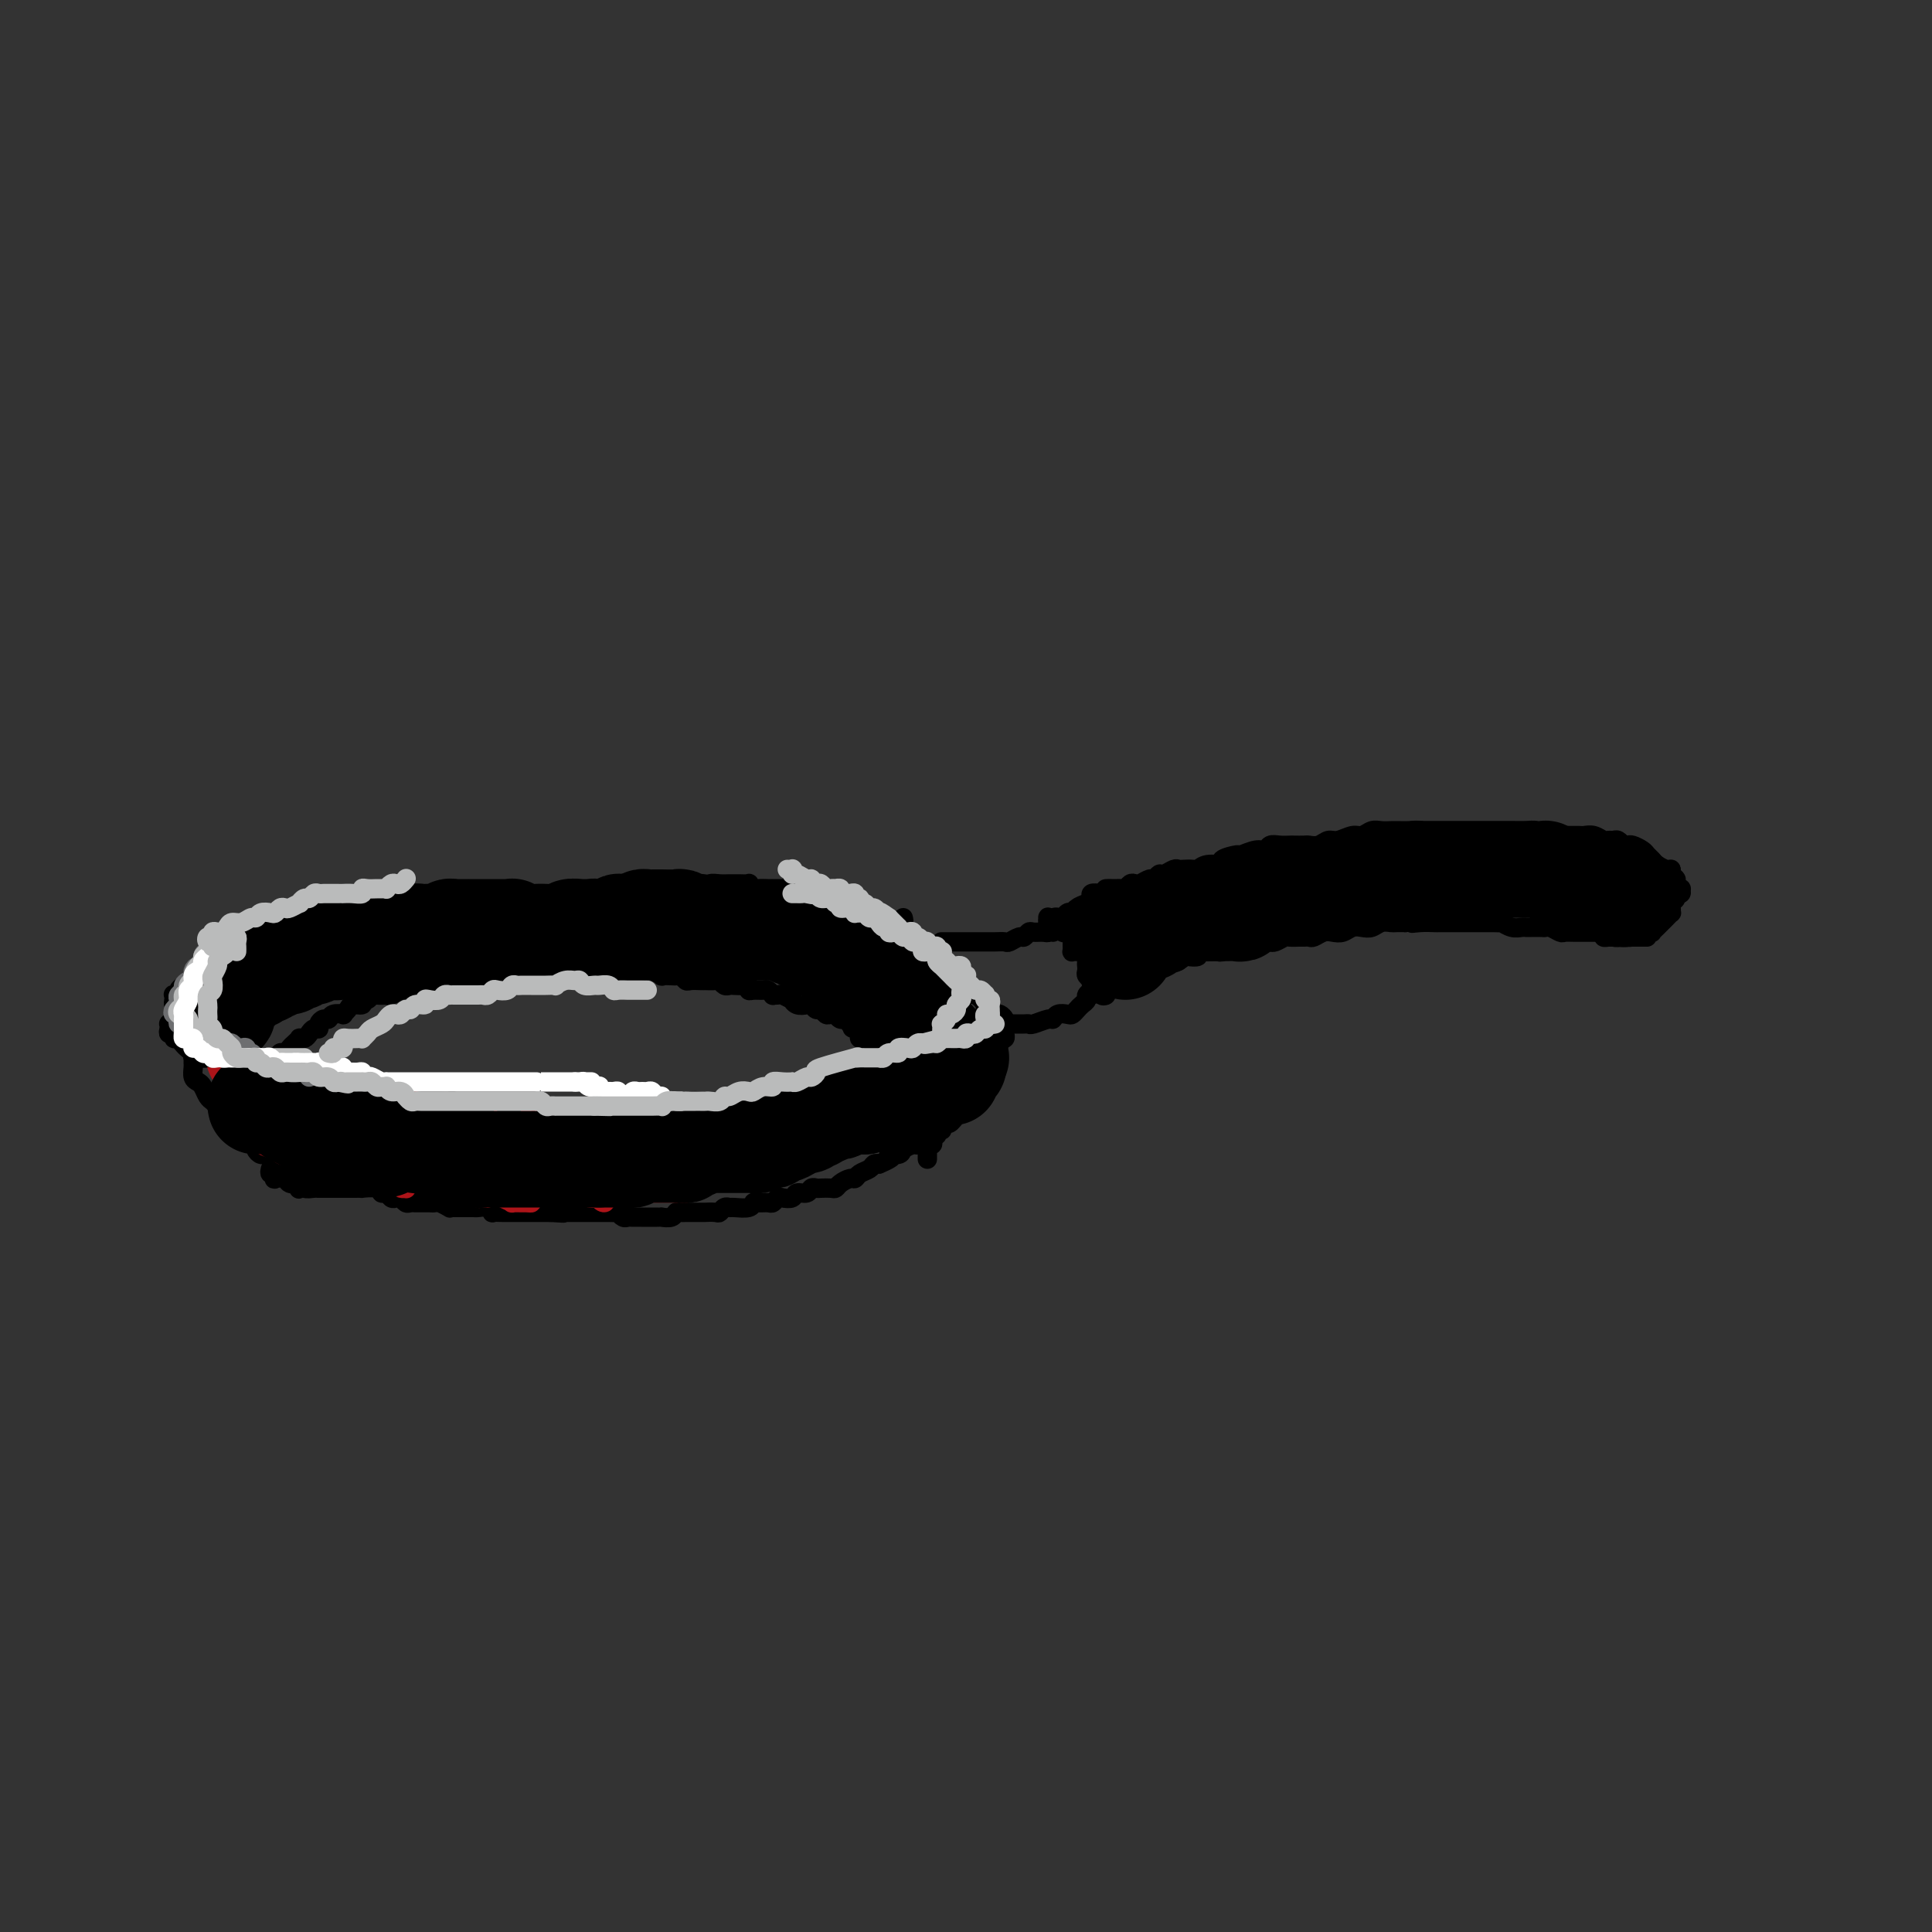 <svg viewBox='0 0 400 400' version='1.1' xmlns='http://www.w3.org/2000/svg' xmlns:xlink='http://www.w3.org/1999/xlink'><rect x="0" y="0" width="400" height="400" fill="#333333" stroke="none"/><g fill='none' stroke='rgb(0,0,0)' stroke-width='4' stroke-linecap='round' stroke-linejoin='round'><path d='M36,212c-0.420,0.022 -0.841,0.043 -1,0c-0.159,-0.043 -0.058,-0.151 0,0c0.058,0.151 0.071,0.561 0,1c-0.071,0.439 -0.226,0.906 0,1c0.226,0.094 0.834,-0.186 1,0c0.166,0.186 -0.110,0.837 0,1c0.110,0.163 0.607,-0.164 1,0c0.393,0.164 0.683,0.818 1,1c0.317,0.182 0.662,-0.109 1,0c0.338,0.109 0.668,0.618 1,1c0.332,0.382 0.665,0.639 1,1c0.335,0.361 0.671,0.828 1,1c0.329,0.172 0.651,0.050 1,0c0.349,-0.050 0.724,-0.029 1,0c0.276,0.029 0.454,0.064 1,0c0.546,-0.064 1.459,-0.229 2,0c0.541,0.229 0.708,0.850 1,1c0.292,0.150 0.707,-0.171 1,0c0.293,0.171 0.463,0.834 1,1c0.537,0.166 1.439,-0.166 2,0c0.561,0.166 0.780,0.828 1,1c0.220,0.172 0.443,-0.146 1,0c0.557,0.146 1.450,0.757 2,1c0.550,0.243 0.759,0.118 1,0c0.241,-0.118 0.515,-0.228 1,0c0.485,0.228 1.181,0.793 2,1c0.819,0.207 1.760,0.054 2,0c0.240,-0.054 -0.221,-0.011 0,0c0.221,0.011 1.122,-0.012 2,0c0.878,0.012 1.731,0.060 2,0c0.269,-0.060 -0.045,-0.226 0,0c0.045,0.226 0.450,0.844 1,1c0.550,0.156 1.246,-0.151 2,0c0.754,0.151 1.567,0.759 2,1c0.433,0.241 0.487,0.116 1,0c0.513,-0.116 1.486,-0.224 2,0c0.514,0.224 0.571,0.778 1,1c0.429,0.222 1.232,0.112 2,0c0.768,-0.112 1.500,-0.226 2,0c0.500,0.226 0.767,0.793 1,1c0.233,0.207 0.434,0.056 1,0c0.566,-0.056 1.499,-0.015 2,0c0.501,0.015 0.571,0.004 1,0c0.429,-0.004 1.218,-0.001 2,0c0.782,0.001 1.556,-0.001 2,0c0.444,0.001 0.556,0.004 1,0c0.444,-0.004 1.218,-0.015 2,0c0.782,0.015 1.571,0.057 2,0c0.429,-0.057 0.496,-0.211 1,0c0.504,0.211 1.443,0.788 2,1c0.557,0.212 0.730,0.061 1,0c0.270,-0.061 0.635,-0.030 1,0'/><path d='M98,229c6.837,0.868 2.930,0.036 2,0c-0.930,-0.036 1.115,0.722 2,1c0.885,0.278 0.608,0.074 1,0c0.392,-0.074 1.453,-0.020 2,0c0.547,0.020 0.579,0.005 1,0c0.421,-0.005 1.230,-0.001 2,0c0.770,0.001 1.502,0.000 2,0c0.498,-0.000 0.763,-0.000 1,0c0.237,0.000 0.447,0.000 1,0c0.553,-0.000 1.447,-0.000 2,0c0.553,0.000 0.763,0.000 1,0c0.237,-0.000 0.501,-0.000 1,0c0.499,0.000 1.233,0.000 2,0c0.767,-0.000 1.566,-0.000 2,0c0.434,0.000 0.501,0.000 1,0c0.499,-0.000 1.428,-0.000 2,0c0.572,0.000 0.787,0.000 1,0c0.213,-0.000 0.423,-0.000 1,0c0.577,0.000 1.519,0.001 2,0c0.481,-0.001 0.500,-0.004 1,0c0.500,0.004 1.481,0.015 2,0c0.519,-0.015 0.576,-0.057 1,0c0.424,0.057 1.216,0.211 2,0c0.784,-0.211 1.562,-0.788 2,-1c0.438,-0.212 0.536,-0.061 1,0c0.464,0.061 1.294,0.030 2,0c0.706,-0.030 1.289,-0.061 2,0c0.711,0.061 1.552,0.212 2,0c0.448,-0.212 0.504,-0.788 1,-1c0.496,-0.212 1.432,-0.061 2,0c0.568,0.061 0.767,0.031 1,0c0.233,-0.031 0.500,-0.065 1,0c0.500,0.065 1.233,0.228 2,0c0.767,-0.228 1.567,-0.846 2,-1c0.433,-0.154 0.500,0.156 1,0c0.500,-0.156 1.434,-0.778 2,-1c0.566,-0.222 0.764,-0.045 1,0c0.236,0.045 0.510,-0.041 1,0c0.490,0.041 1.196,0.208 2,0c0.804,-0.208 1.706,-0.792 2,-1c0.294,-0.208 -0.021,-0.042 0,0c0.021,0.042 0.376,-0.041 1,0c0.624,0.041 1.515,0.207 2,0c0.485,-0.207 0.563,-0.788 1,-1c0.437,-0.212 1.234,-0.056 2,0c0.766,0.056 1.501,0.011 2,0c0.499,-0.011 0.764,0.012 1,0c0.236,-0.012 0.445,-0.059 1,0c0.555,0.059 1.458,0.222 2,0c0.542,-0.222 0.724,-0.830 1,-1c0.276,-0.170 0.648,0.099 1,0c0.352,-0.099 0.686,-0.566 1,-1c0.314,-0.434 0.609,-0.834 1,-1c0.391,-0.166 0.878,-0.097 1,0c0.122,0.097 -0.122,0.222 0,0c0.122,-0.222 0.610,-0.791 1,-1c0.390,-0.209 0.682,-0.059 1,0c0.318,0.059 0.663,0.026 1,0c0.337,-0.026 0.668,-0.045 1,0c0.332,0.045 0.666,0.156 1,0c0.334,-0.156 0.667,-0.578 1,-1'/><path d='M183,219c1.876,-0.774 1.066,-0.211 1,0c-0.066,0.211 0.613,0.068 1,0c0.387,-0.068 0.484,-0.061 1,0c0.516,0.061 1.451,0.175 2,0c0.549,-0.175 0.710,-0.639 1,-1c0.290,-0.361 0.708,-0.617 1,-1c0.292,-0.383 0.458,-0.891 1,-1c0.542,-0.109 1.458,0.182 2,0c0.542,-0.182 0.708,-0.837 1,-1c0.292,-0.163 0.708,0.167 1,0c0.292,-0.167 0.459,-0.832 1,-1c0.541,-0.168 1.454,0.161 2,0c0.546,-0.161 0.723,-0.813 1,-1c0.277,-0.187 0.652,0.090 1,0c0.348,-0.090 0.668,-0.546 1,-1c0.332,-0.454 0.677,-0.906 1,-1c0.323,-0.094 0.623,0.171 1,0c0.377,-0.171 0.832,-0.777 1,-1c0.168,-0.223 0.048,-0.064 0,0c-0.048,0.064 -0.024,0.032 0,0'/><path d='M37,208c-0.420,0.083 -0.841,0.167 -1,0c-0.159,-0.167 -0.058,-0.584 0,-1c0.058,-0.416 0.071,-0.833 0,-1c-0.071,-0.167 -0.227,-0.086 0,0c0.227,0.086 0.835,0.177 1,0c0.165,-0.177 -0.114,-0.621 0,-1c0.114,-0.379 0.622,-0.693 1,-1c0.378,-0.307 0.626,-0.608 1,-1c0.374,-0.392 0.874,-0.875 1,-1c0.126,-0.125 -0.121,0.107 0,0c0.121,-0.107 0.609,-0.553 1,-1c0.391,-0.447 0.686,-0.894 1,-1c0.314,-0.106 0.648,0.130 1,0c0.352,-0.130 0.721,-0.627 1,-1c0.279,-0.373 0.469,-0.621 1,-1c0.531,-0.379 1.403,-0.890 2,-1c0.597,-0.110 0.919,0.182 1,0c0.081,-0.182 -0.080,-0.837 0,-1c0.080,-0.163 0.399,0.168 1,0c0.601,-0.168 1.484,-0.834 2,-1c0.516,-0.166 0.667,0.167 1,0c0.333,-0.167 0.849,-0.833 1,-1c0.151,-0.167 -0.061,0.166 0,0c0.061,-0.166 0.397,-0.832 1,-1c0.603,-0.168 1.475,0.161 2,0c0.525,-0.161 0.705,-0.814 1,-1c0.295,-0.186 0.705,0.093 1,0c0.295,-0.093 0.473,-0.560 1,-1c0.527,-0.440 1.402,-0.854 2,-1c0.598,-0.146 0.921,-0.025 1,0c0.079,0.025 -0.084,-0.046 0,0c0.084,0.046 0.417,0.208 1,0c0.583,-0.208 1.417,-0.788 2,-1c0.583,-0.212 0.915,-0.057 1,0c0.085,0.057 -0.078,0.015 0,0c0.078,-0.015 0.397,-0.004 1,0c0.603,0.004 1.489,0.001 2,0c0.511,-0.001 0.648,-0.000 1,0c0.352,0.000 0.920,0.000 1,0c0.080,-0.000 -0.329,-0.000 0,0c0.329,0.000 1.397,0.001 2,0c0.603,-0.001 0.743,-0.004 1,0c0.257,0.004 0.632,0.015 1,0c0.368,-0.015 0.728,-0.056 1,0c0.272,0.056 0.454,0.207 1,0c0.546,-0.207 1.456,-0.773 2,-1c0.544,-0.227 0.723,-0.113 1,0c0.277,0.113 0.652,0.227 1,0c0.348,-0.227 0.671,-0.793 1,-1c0.329,-0.207 0.666,-0.055 1,0c0.334,0.055 0.667,0.012 1,0c0.333,-0.012 0.667,0.007 1,0c0.333,-0.007 0.667,-0.040 1,0c0.333,0.040 0.667,0.154 1,0c0.333,-0.154 0.667,-0.577 1,-1'/><path d='M88,186c5.665,-1.083 2.826,-0.290 2,0c-0.826,0.290 0.359,0.078 1,0c0.641,-0.078 0.736,-0.021 1,0c0.264,0.021 0.696,0.006 1,0c0.304,-0.006 0.481,-0.001 1,0c0.519,0.001 1.382,0.000 2,0c0.618,-0.000 0.992,-0.000 1,0c0.008,0.000 -0.348,0.000 0,0c0.348,-0.000 1.402,-0.000 2,0c0.598,0.000 0.741,0.000 1,0c0.259,-0.000 0.634,-0.000 1,0c0.366,0.000 0.725,0.000 1,0c0.275,-0.000 0.468,-0.000 1,0c0.532,0.000 1.403,0.000 2,0c0.597,-0.000 0.919,-0.000 1,0c0.081,0.000 -0.079,0.000 0,0c0.079,-0.000 0.398,-0.000 1,0c0.602,0.000 1.489,0.000 2,0c0.511,-0.000 0.648,-0.000 1,0c0.352,0.000 0.921,0.001 1,0c0.079,-0.001 -0.330,-0.004 0,0c0.330,0.004 1.400,0.015 2,0c0.600,-0.015 0.729,-0.057 1,0c0.271,0.057 0.684,0.212 1,0c0.316,-0.212 0.535,-0.793 1,-1c0.465,-0.207 1.176,-0.041 2,0c0.824,0.041 1.761,-0.041 2,0c0.239,0.041 -0.221,0.207 0,0c0.221,-0.207 1.124,-0.788 2,-1c0.876,-0.212 1.726,-0.057 2,0c0.274,0.057 -0.028,0.015 0,0c0.028,-0.015 0.388,-0.004 1,0c0.612,0.004 1.477,0.001 2,0c0.523,-0.001 0.702,-0.000 1,0c0.298,0.000 0.713,0.000 1,0c0.287,-0.000 0.444,-0.000 1,0c0.556,0.000 1.510,0.000 2,0c0.490,-0.000 0.517,-0.000 1,0c0.483,0.000 1.424,0.000 2,0c0.576,-0.000 0.788,-0.000 1,0c0.212,0.000 0.424,0.000 1,0c0.576,-0.000 1.515,-0.000 2,0c0.485,0.000 0.515,0.001 1,0c0.485,-0.001 1.425,-0.004 2,0c0.575,0.004 0.787,0.015 1,0c0.213,-0.015 0.428,-0.057 1,0c0.572,0.057 1.502,0.211 2,0c0.498,-0.211 0.566,-0.789 1,-1c0.434,-0.211 1.234,-0.056 2,0c0.766,0.056 1.497,0.014 2,0c0.503,-0.014 0.779,-0.000 1,0c0.221,0.000 0.387,-0.014 1,0c0.613,0.014 1.673,0.056 2,0c0.327,-0.056 -0.080,-0.211 0,0c0.080,0.211 0.647,0.789 1,1c0.353,0.211 0.494,0.057 1,0c0.506,-0.057 1.379,-0.015 2,0c0.621,0.015 0.991,0.004 1,0c0.009,-0.004 -0.344,-0.001 0,0c0.344,0.001 1.384,0.000 2,0c0.616,-0.000 0.808,-0.000 1,0'/><path d='M163,184c11.777,-0.369 3.719,-0.291 1,0c-2.719,0.291 -0.100,0.795 1,1c1.100,0.205 0.680,0.112 1,0c0.320,-0.112 1.381,-0.241 2,0c0.619,0.241 0.796,0.853 1,1c0.204,0.147 0.436,-0.172 1,0c0.564,0.172 1.461,0.834 2,1c0.539,0.166 0.722,-0.166 1,0c0.278,0.166 0.652,0.829 1,1c0.348,0.171 0.671,-0.152 1,0c0.329,0.152 0.664,0.777 1,1c0.336,0.223 0.672,0.045 1,0c0.328,-0.045 0.646,0.044 1,0c0.354,-0.044 0.743,-0.219 1,0c0.257,0.219 0.383,0.834 1,1c0.617,0.166 1.725,-0.115 2,0c0.275,0.115 -0.282,0.627 0,1c0.282,0.373 1.403,0.605 2,1c0.597,0.395 0.671,0.951 1,1c0.329,0.049 0.914,-0.408 1,0c0.086,0.408 -0.328,1.682 0,2c0.328,0.318 1.398,-0.318 2,0c0.602,0.318 0.737,1.592 1,2c0.263,0.408 0.653,-0.050 1,0c0.347,0.050 0.652,0.610 1,1c0.348,0.390 0.740,0.612 1,1c0.260,0.388 0.388,0.943 1,1c0.612,0.057 1.709,-0.385 2,0c0.291,0.385 -0.225,1.596 0,2c0.225,0.404 1.190,0.001 2,0c0.810,-0.001 1.465,0.399 2,1c0.535,0.601 0.952,1.404 1,2c0.048,0.596 -0.271,0.987 0,1c0.271,0.013 1.133,-0.350 2,0c0.867,0.350 1.738,1.413 2,2c0.262,0.587 -0.084,0.696 0,1c0.084,0.304 0.597,0.802 1,1c0.403,0.198 0.696,0.095 1,0c0.304,-0.095 0.617,-0.183 1,0c0.383,0.183 0.835,0.637 1,1c0.165,0.363 0.045,0.636 0,1c-0.045,0.364 -0.013,0.818 0,1c0.013,0.182 0.006,0.091 0,0'/><path d='M58,219c0.024,0.120 0.048,0.240 0,0c-0.048,-0.240 -0.166,-0.838 0,-1c0.166,-0.162 0.618,0.114 1,0c0.382,-0.114 0.694,-0.618 1,-1c0.306,-0.382 0.607,-0.641 1,-1c0.393,-0.359 0.879,-0.818 1,-1c0.121,-0.182 -0.121,-0.086 0,0c0.121,0.086 0.606,0.164 1,0c0.394,-0.164 0.697,-0.570 1,-1c0.303,-0.430 0.606,-0.885 1,-1c0.394,-0.115 0.878,0.109 1,0c0.122,-0.109 -0.117,-0.551 0,-1c0.117,-0.449 0.591,-0.904 1,-1c0.409,-0.096 0.754,0.168 1,0c0.246,-0.168 0.393,-0.767 1,-1c0.607,-0.233 1.673,-0.100 2,0c0.327,0.100 -0.085,0.166 0,0c0.085,-0.166 0.667,-0.565 1,-1c0.333,-0.435 0.418,-0.905 1,-1c0.582,-0.095 1.660,0.185 2,0c0.340,-0.185 -0.059,-0.834 0,-1c0.059,-0.166 0.576,0.151 1,0c0.424,-0.151 0.757,-0.772 1,-1c0.243,-0.228 0.397,-0.065 1,0c0.603,0.065 1.654,0.032 2,0c0.346,-0.032 -0.013,-0.061 0,0c0.013,0.061 0.399,0.214 1,0c0.601,-0.214 1.417,-0.793 2,-1c0.583,-0.207 0.935,-0.041 1,0c0.065,0.041 -0.155,-0.042 0,0c0.155,0.042 0.684,0.208 1,0c0.316,-0.208 0.417,-0.792 1,-1c0.583,-0.208 1.647,-0.042 2,0c0.353,0.042 -0.006,-0.040 0,0c0.006,0.040 0.378,0.203 1,0c0.622,-0.203 1.494,-0.772 2,-1c0.506,-0.228 0.646,-0.114 1,0c0.354,0.114 0.922,0.227 1,0c0.078,-0.227 -0.334,-0.793 0,-1c0.334,-0.207 1.413,-0.056 2,0c0.587,0.056 0.682,0.015 1,0c0.318,-0.015 0.859,-0.004 1,0c0.141,0.004 -0.117,0.001 0,0c0.117,-0.001 0.609,-0.000 1,0c0.391,0.000 0.683,0.000 1,0c0.317,-0.000 0.661,-0.000 1,0c0.339,0.000 0.673,0.000 1,0c0.327,-0.000 0.647,-0.000 1,0c0.353,0.000 0.738,0.000 1,0c0.262,-0.000 0.402,-0.000 1,0c0.598,0.000 1.655,0.000 2,0c0.345,-0.000 -0.023,-0.000 0,0c0.023,0.000 0.435,0.000 1,0c0.565,-0.000 1.282,-0.000 2,0'/><path d='M109,202c6.051,-0.928 3.179,-0.249 2,0c-1.179,0.249 -0.667,0.067 0,0c0.667,-0.067 1.487,-0.018 2,0c0.513,0.018 0.718,0.005 1,0c0.282,-0.005 0.640,-0.001 1,0c0.360,0.001 0.722,0.000 1,0c0.278,-0.000 0.473,-0.000 1,0c0.527,0.000 1.388,-0.000 2,0c0.612,0.000 0.976,0.001 1,0c0.024,-0.001 -0.293,-0.004 0,0c0.293,0.004 1.197,0.015 2,0c0.803,-0.015 1.506,-0.057 2,0c0.494,0.057 0.780,0.211 1,0c0.220,-0.211 0.373,-0.789 1,-1c0.627,-0.211 1.726,-0.057 2,0c0.274,0.057 -0.278,0.015 0,0c0.278,-0.015 1.384,-0.004 2,0c0.616,0.004 0.741,0.000 1,0c0.259,-0.000 0.652,0.004 1,0c0.348,-0.004 0.652,-0.015 1,0c0.348,0.015 0.741,0.057 1,0c0.259,-0.057 0.384,-0.211 1,0c0.616,0.211 1.723,0.788 2,1c0.277,0.212 -0.276,0.061 0,0c0.276,-0.061 1.383,-0.030 2,0c0.617,0.030 0.746,0.061 1,0c0.254,-0.061 0.633,-0.212 1,0c0.367,0.212 0.724,0.789 1,1c0.276,0.211 0.473,0.057 1,0c0.527,-0.057 1.384,-0.016 2,0c0.616,0.016 0.991,0.008 1,0c0.009,-0.008 -0.348,-0.016 0,0c0.348,0.016 1.402,0.057 2,0c0.598,-0.057 0.741,-0.211 1,0c0.259,0.211 0.634,0.788 1,1c0.366,0.212 0.725,0.061 1,0c0.275,-0.061 0.468,-0.030 1,0c0.532,0.030 1.403,0.061 2,0c0.597,-0.061 0.919,-0.214 1,0c0.081,0.214 -0.079,0.793 0,1c0.079,0.207 0.399,0.041 1,0c0.601,-0.041 1.485,0.042 2,0c0.515,-0.042 0.662,-0.208 1,0c0.338,0.208 0.869,0.792 1,1c0.131,0.208 -0.137,0.041 0,0c0.137,-0.041 0.680,0.045 1,0c0.320,-0.045 0.418,-0.222 1,0c0.582,0.222 1.647,0.843 2,1c0.353,0.157 -0.008,-0.150 0,0c0.008,0.150 0.383,0.757 1,1c0.617,0.243 1.475,0.121 2,0c0.525,-0.121 0.718,-0.243 1,0c0.282,0.243 0.654,0.850 1,1c0.346,0.150 0.666,-0.157 1,0c0.334,0.157 0.681,0.778 1,1c0.319,0.222 0.610,0.045 1,0c0.390,-0.045 0.878,0.043 1,0c0.122,-0.043 -0.122,-0.218 0,0c0.122,0.218 0.610,0.828 1,1c0.390,0.172 0.683,-0.094 1,0c0.317,0.094 0.659,0.547 1,1'/><path d='M176,212c4.421,1.631 1.973,1.207 1,1c-0.973,-0.207 -0.472,-0.199 0,0c0.472,0.199 0.914,0.588 1,1c0.086,0.412 -0.184,0.845 0,1c0.184,0.155 0.824,0.032 1,0c0.176,-0.032 -0.110,0.029 0,0c0.110,-0.029 0.617,-0.147 1,0c0.383,0.147 0.643,0.560 1,1c0.357,0.440 0.813,0.906 1,1c0.187,0.094 0.106,-0.185 0,0c-0.106,0.185 -0.238,0.834 0,1c0.238,0.166 0.847,-0.151 1,0c0.153,0.151 -0.151,0.772 0,1c0.151,0.228 0.757,0.065 1,0c0.243,-0.065 0.121,-0.033 0,0'/><path d='M42,219c-0.309,-0.007 -0.619,-0.014 -1,0c-0.381,0.014 -0.835,0.049 -1,0c-0.165,-0.049 -0.041,-0.182 0,0c0.041,0.182 -0.000,0.678 0,1c0.000,0.322 0.041,0.471 0,1c-0.041,0.529 -0.166,1.437 0,2c0.166,0.563 0.621,0.780 1,1c0.379,0.220 0.682,0.444 1,1c0.318,0.556 0.650,1.446 1,2c0.350,0.554 0.719,0.774 1,1c0.281,0.226 0.474,0.460 1,1c0.526,0.540 1.384,1.388 2,2c0.616,0.612 0.991,0.990 1,1c0.009,0.010 -0.347,-0.348 0,0c0.347,0.348 1.399,1.402 2,2c0.601,0.598 0.753,0.738 1,1c0.247,0.262 0.591,0.644 1,1c0.409,0.356 0.883,0.687 1,1c0.117,0.313 -0.122,0.609 0,1c0.122,0.391 0.607,0.875 1,1c0.393,0.125 0.694,-0.111 1,0c0.306,0.111 0.617,0.570 1,1c0.383,0.430 0.839,0.832 1,1c0.161,0.168 0.028,0.102 0,0c-0.028,-0.102 0.048,-0.239 0,0c-0.048,0.239 -0.220,0.852 0,1c0.220,0.148 0.832,-0.171 1,0c0.168,0.171 -0.109,0.833 0,1c0.109,0.167 0.604,-0.162 1,0c0.396,0.162 0.694,0.815 1,1c0.306,0.185 0.622,-0.098 1,0c0.378,0.098 0.820,0.576 1,1c0.180,0.424 0.100,0.794 0,1c-0.100,0.206 -0.219,0.248 0,0c0.219,-0.248 0.777,-0.785 1,-1c0.223,-0.215 0.112,-0.107 0,0'/><path d='M56,242c-0.109,0.452 -0.218,0.905 0,1c0.218,0.095 0.764,-0.167 1,0c0.236,0.167 0.162,0.763 0,1c-0.162,0.237 -0.412,0.115 0,0c0.412,-0.115 1.485,-0.223 2,0c0.515,0.223 0.470,0.778 1,1c0.530,0.222 1.635,0.112 2,0c0.365,-0.112 -0.009,-0.226 0,0c0.009,0.226 0.402,0.793 1,1c0.598,0.207 1.402,0.056 2,0c0.598,-0.056 0.991,-0.015 1,0c0.009,0.015 -0.367,0.004 0,0c0.367,-0.004 1.477,-0.001 2,0c0.523,0.001 0.460,0.000 1,0c0.540,-0.000 1.683,0.000 2,0c0.317,-0.000 -0.192,-0.001 0,0c0.192,0.001 1.084,0.004 2,0c0.916,-0.004 1.856,-0.016 2,0c0.144,0.016 -0.508,0.061 0,0c0.508,-0.061 2.178,-0.226 3,0c0.822,0.226 0.798,0.844 1,1c0.202,0.156 0.632,-0.151 1,0c0.368,0.151 0.676,0.758 1,1c0.324,0.242 0.664,0.117 1,0c0.336,-0.117 0.667,-0.228 1,0c0.333,0.228 0.667,0.793 1,1c0.333,0.207 0.667,0.055 1,0c0.333,-0.055 0.667,-0.015 1,0c0.333,0.015 0.665,0.003 1,0c0.335,-0.003 0.672,0.003 1,0c0.328,-0.003 0.648,-0.015 1,0c0.352,0.015 0.737,0.057 1,0c0.263,-0.057 0.404,-0.211 1,0c0.596,0.211 1.647,0.789 2,1c0.353,0.211 0.006,0.057 0,0c-0.006,-0.057 0.327,-0.015 1,0c0.673,0.015 1.685,0.004 2,0c0.315,-0.004 -0.067,-0.002 0,0c0.067,0.002 0.582,0.004 1,0c0.418,-0.004 0.737,-0.015 1,0c0.263,0.015 0.468,0.057 1,0c0.532,-0.057 1.390,-0.211 2,0c0.610,0.211 0.971,0.789 1,1c0.029,0.211 -0.273,0.057 0,0c0.273,-0.057 1.120,-0.015 2,0c0.880,0.015 1.794,0.004 2,0c0.206,-0.004 -0.296,-0.001 0,0c0.296,0.001 1.389,0.000 2,0c0.611,-0.000 0.741,-0.000 1,0c0.259,0.000 0.647,0.000 1,0c0.353,-0.000 0.672,-0.000 1,0c0.328,0.000 0.665,0.000 1,0c0.335,-0.000 0.667,-0.000 1,0c0.333,0.000 0.666,0.000 1,0'/><path d='M114,251c4.815,0.309 1.853,0.083 1,0c-0.853,-0.083 0.402,-0.022 1,0c0.598,0.022 0.540,0.006 1,0c0.460,-0.006 1.437,-0.002 2,0c0.563,0.002 0.710,0.000 1,0c0.290,-0.000 0.722,-0.000 1,0c0.278,0.000 0.402,-0.000 1,0c0.598,0.000 1.671,0.000 2,0c0.329,-0.000 -0.084,-0.001 0,0c0.084,0.001 0.667,0.004 1,0c0.333,-0.004 0.418,-0.015 1,0c0.582,0.015 1.662,0.057 2,0c0.338,-0.057 -0.064,-0.211 0,0c0.064,0.211 0.596,0.789 1,1c0.404,0.211 0.681,0.057 1,0c0.319,-0.057 0.681,-0.015 1,0c0.319,0.015 0.596,0.004 1,0c0.404,-0.004 0.936,-0.001 1,0c0.064,0.001 -0.338,-0.000 0,0c0.338,0.000 1.418,0.001 2,0c0.582,-0.001 0.667,-0.004 1,0c0.333,0.004 0.915,0.015 1,0c0.085,-0.015 -0.327,-0.057 0,0c0.327,0.057 1.392,0.211 2,0c0.608,-0.211 0.758,-0.789 1,-1c0.242,-0.211 0.575,-0.057 1,0c0.425,0.057 0.941,0.015 1,0c0.059,-0.015 -0.340,-0.004 0,0c0.340,0.004 1.418,0.001 2,0c0.582,-0.001 0.667,0.001 1,0c0.333,-0.001 0.915,-0.004 1,0c0.085,0.004 -0.328,0.015 0,0c0.328,-0.015 1.395,-0.057 2,0c0.605,0.057 0.747,0.212 1,0c0.253,-0.212 0.617,-0.793 1,-1c0.383,-0.207 0.784,-0.041 1,0c0.216,0.041 0.247,-0.042 1,0c0.753,0.042 2.229,0.208 3,0c0.771,-0.208 0.837,-0.792 1,-1c0.163,-0.208 0.424,-0.042 1,0c0.576,0.042 1.468,-0.040 2,0c0.532,0.040 0.705,0.203 1,0c0.295,-0.203 0.713,-0.771 1,-1c0.287,-0.229 0.444,-0.118 1,0c0.556,0.118 1.511,0.242 2,0c0.489,-0.242 0.511,-0.849 1,-1c0.489,-0.151 1.444,0.156 2,0c0.556,-0.156 0.712,-0.773 1,-1c0.288,-0.227 0.706,-0.064 1,0c0.294,0.064 0.464,0.027 1,0c0.536,-0.027 1.439,-0.045 2,0c0.561,0.045 0.779,0.153 1,0c0.221,-0.153 0.444,-0.565 1,-1c0.556,-0.435 1.444,-0.891 2,-1c0.556,-0.109 0.779,0.128 1,0c0.221,-0.128 0.441,-0.622 1,-1c0.559,-0.378 1.458,-0.640 2,-1c0.542,-0.360 0.726,-0.817 1,-1c0.274,-0.183 0.637,-0.091 1,0'/><path d='M182,241c4.517,-1.857 2.309,-1.999 2,-2c-0.309,-0.001 1.279,0.140 2,0c0.721,-0.140 0.574,-0.562 1,-1c0.426,-0.438 1.424,-0.891 2,-1c0.576,-0.109 0.732,0.126 1,0c0.268,-0.126 0.650,-0.612 1,-1c0.350,-0.388 0.667,-0.678 1,-1c0.333,-0.322 0.681,-0.678 1,-1c0.319,-0.322 0.610,-0.611 1,-1c0.390,-0.389 0.878,-0.879 1,-1c0.122,-0.121 -0.121,0.126 0,0c0.121,-0.126 0.606,-0.625 1,-1c0.394,-0.375 0.698,-0.626 1,-1c0.302,-0.374 0.603,-0.873 1,-1c0.397,-0.127 0.890,0.116 1,0c0.110,-0.116 -0.163,-0.591 0,-1c0.163,-0.409 0.761,-0.754 1,-1c0.239,-0.246 0.119,-0.395 0,-1c-0.119,-0.605 -0.238,-1.667 0,-2c0.238,-0.333 0.833,0.065 1,0c0.167,-0.065 -0.095,-0.591 0,-1c0.095,-0.409 0.548,-0.702 1,-1c0.452,-0.298 0.905,-0.601 1,-1c0.095,-0.399 -0.168,-0.895 0,-1c0.168,-0.105 0.767,0.179 1,0c0.233,-0.179 0.100,-0.821 0,-1c-0.100,-0.179 -0.168,0.106 0,0c0.168,-0.106 0.570,-0.602 1,-1c0.430,-0.398 0.886,-0.699 1,-1c0.114,-0.301 -0.113,-0.604 0,-1c0.113,-0.396 0.567,-0.887 1,-1c0.433,-0.113 0.844,0.151 1,0c0.156,-0.151 0.057,-0.717 0,-1c-0.057,-0.283 -0.071,-0.285 0,0c0.071,0.285 0.227,0.855 0,1c-0.227,0.145 -0.835,-0.134 -1,0c-0.165,0.134 0.114,0.683 0,1c-0.114,0.317 -0.622,0.403 -1,1c-0.378,0.597 -0.625,1.706 -1,2c-0.375,0.294 -0.878,-0.226 -1,0c-0.122,0.226 0.136,1.197 0,2c-0.136,0.803 -0.666,1.436 -1,2c-0.334,0.564 -0.471,1.058 -1,2c-0.529,0.942 -1.450,2.330 -2,3c-0.550,0.670 -0.729,0.620 -1,1c-0.271,0.380 -0.636,1.190 -1,2'/><path d='M198,231c-1.935,2.659 -1.771,1.305 -2,1c-0.229,-0.305 -0.850,0.439 -1,1c-0.150,0.561 0.170,0.938 0,1c-0.170,0.062 -0.829,-0.190 -1,0c-0.171,0.190 0.147,0.822 0,1c-0.147,0.178 -0.757,-0.097 -1,0c-0.243,0.097 -0.118,0.565 0,1c0.118,0.435 0.228,0.837 0,1c-0.228,0.163 -0.793,0.086 -1,0c-0.207,-0.086 -0.055,-0.180 0,0c0.055,0.180 0.015,0.636 0,1c-0.015,0.364 -0.004,0.636 0,1c0.004,0.364 0.001,0.818 0,1c-0.001,0.182 -0.001,0.091 0,0'/><path d='M187,190c0.111,0.422 0.222,0.844 0,1c-0.222,0.156 -0.778,0.044 -1,0c-0.222,-0.044 -0.111,-0.022 0,0'/><path d='M195,195c-0.087,0.000 -0.174,0.000 0,0c0.174,-0.000 0.609,-0.000 1,0c0.391,0.000 0.739,0.000 1,0c0.261,-0.000 0.436,-0.000 1,0c0.564,0.000 1.516,0.000 2,0c0.484,-0.000 0.501,-0.000 1,0c0.499,0.000 1.481,0.001 2,0c0.519,-0.001 0.577,-0.004 1,0c0.423,0.004 1.213,0.016 2,0c0.787,-0.016 1.573,-0.061 2,0c0.427,0.061 0.495,0.227 1,0c0.505,-0.227 1.448,-0.846 2,-1c0.552,-0.154 0.712,0.156 1,0c0.288,-0.156 0.703,-0.777 1,-1c0.297,-0.223 0.476,-0.047 1,0c0.524,0.047 1.394,-0.036 2,0c0.606,0.036 0.947,0.192 1,0c0.053,-0.192 -0.182,-0.732 0,-1c0.182,-0.268 0.780,-0.264 1,0c0.220,0.264 0.063,0.790 0,1c-0.063,0.210 -0.031,0.105 0,0'/><path d='M208,212c-0.538,0.000 -1.076,0.000 -1,0c0.076,-0.000 0.766,-0.000 1,0c0.234,0.000 0.011,0.001 0,0c-0.011,-0.001 0.190,-0.004 1,0c0.810,0.004 2.231,0.016 3,0c0.769,-0.016 0.888,-0.061 1,0c0.112,0.061 0.219,0.226 1,0c0.781,-0.226 2.237,-0.844 3,-1c0.763,-0.156 0.835,0.151 1,0c0.165,-0.151 0.425,-0.762 1,-1c0.575,-0.238 1.464,-0.105 2,0c0.536,0.105 0.717,0.183 1,0c0.283,-0.183 0.668,-0.626 1,-1c0.332,-0.374 0.611,-0.677 1,-1c0.389,-0.323 0.889,-0.665 1,-1c0.111,-0.335 -0.166,-0.664 0,-1c0.166,-0.336 0.777,-0.678 1,-1c0.223,-0.322 0.060,-0.625 0,-1c-0.060,-0.375 -0.017,-0.821 0,-1c0.017,-0.179 0.009,-0.089 0,0'/><path d='M224,191c0.000,-0.514 0.000,-1.028 0,-1c-0.000,0.028 -0.000,0.599 0,1c0.000,0.401 0.000,0.631 0,1c-0.000,0.369 -0.001,0.877 0,1c0.001,0.123 0.004,-0.141 0,0c-0.004,0.141 -0.015,0.685 0,1c0.015,0.315 0.057,0.399 0,1c-0.057,0.601 -0.211,1.719 0,2c0.211,0.281 0.788,-0.276 1,0c0.212,0.276 0.061,1.383 0,2c-0.061,0.617 -0.030,0.743 0,1c0.030,0.257 0.061,0.646 0,1c-0.061,0.354 -0.212,0.673 0,1c0.212,0.327 0.789,0.662 1,1c0.211,0.338 0.057,0.679 0,1c-0.057,0.321 -0.015,0.622 0,1c0.015,0.378 0.004,0.833 0,1c-0.004,0.167 -0.001,0.045 0,0c0.001,-0.045 0.000,-0.013 0,0c-0.000,0.013 -0.000,0.006 0,0'/><path d='M223,197c-0.423,-0.024 -0.845,-0.048 -1,0c-0.155,0.048 -0.041,0.166 0,0c0.041,-0.166 0.011,-0.618 0,-1c-0.011,-0.382 -0.002,-0.693 0,-1c0.002,-0.307 -0.002,-0.608 0,-1c0.002,-0.392 0.012,-0.875 0,-1c-0.012,-0.125 -0.045,0.106 0,0c0.045,-0.106 0.167,-0.550 0,-1c-0.167,-0.450 -0.623,-0.905 -1,-1c-0.377,-0.095 -0.675,0.170 -1,0c-0.325,-0.170 -0.677,-0.773 -1,-1c-0.323,-0.227 -0.619,-0.076 -1,0c-0.381,0.076 -0.849,0.077 -1,0c-0.151,-0.077 0.015,-0.232 0,0c-0.015,0.232 -0.211,0.850 0,1c0.211,0.150 0.830,-0.170 1,0c0.170,0.170 -0.109,0.829 0,1c0.109,0.171 0.607,-0.147 1,0c0.393,0.147 0.683,0.761 1,1c0.317,0.239 0.662,0.105 1,0c0.338,-0.105 0.668,-0.182 1,0c0.332,0.182 0.666,0.623 1,1c0.334,0.377 0.668,0.689 1,1c0.332,0.311 0.663,0.622 1,1c0.337,0.378 0.682,0.823 1,1c0.318,0.177 0.611,0.088 1,0c0.389,-0.088 0.875,-0.173 1,0c0.125,0.173 -0.110,0.606 0,1c0.110,0.394 0.565,0.750 1,1c0.435,0.250 0.850,0.396 1,1c0.150,0.604 0.036,1.667 0,2c-0.036,0.333 0.005,-0.065 0,0c-0.005,0.065 -0.058,0.593 0,1c0.058,0.407 0.226,0.694 0,1c-0.226,0.306 -0.845,0.632 -1,1c-0.155,0.368 0.154,0.779 0,1c-0.154,0.221 -0.772,0.252 -1,0c-0.228,-0.252 -0.065,-0.786 0,-1c0.065,-0.214 0.033,-0.107 0,0'/><path d='M226,197c-0.443,0.083 -0.887,0.166 -1,0c-0.113,-0.166 0.103,-0.580 0,-1c-0.103,-0.420 -0.525,-0.844 -1,-1c-0.475,-0.156 -1.004,-0.042 -1,0c0.004,0.042 0.539,0.011 1,0c0.461,-0.011 0.846,-0.003 1,0c0.154,0.003 0.077,0.002 0,0'/><path d='M222,193c0.091,0.112 0.182,0.223 0,0c-0.182,-0.223 -0.638,-0.782 -1,-1c-0.362,-0.218 -0.630,-0.096 -1,0c-0.370,0.096 -0.843,0.166 -1,0c-0.157,-0.166 0.000,-0.566 0,-1c-0.000,-0.434 -0.159,-0.900 0,-1c0.159,-0.100 0.634,0.165 1,0c0.366,-0.165 0.623,-0.761 1,-1c0.377,-0.239 0.874,-0.120 1,0c0.126,0.120 -0.121,0.241 0,0c0.121,-0.241 0.608,-0.845 1,-1c0.392,-0.155 0.690,0.140 1,0c0.310,-0.140 0.634,-0.713 1,-1c0.366,-0.287 0.775,-0.287 1,0c0.225,0.287 0.268,0.862 0,1c-0.268,0.138 -0.846,-0.159 -1,0c-0.154,0.159 0.115,0.774 0,1c-0.115,0.226 -0.615,0.061 -1,0c-0.385,-0.061 -0.655,-0.019 -1,0c-0.345,0.019 -0.766,0.016 -1,0c-0.234,-0.016 -0.283,-0.046 0,0c0.283,0.046 0.897,0.166 1,0c0.103,-0.166 -0.307,-0.619 0,-1c0.307,-0.381 1.330,-0.690 2,-1c0.670,-0.310 0.988,-0.622 1,-1c0.012,-0.378 -0.282,-0.822 0,-1c0.282,-0.178 1.141,-0.089 2,0'/><path d='M228,185c1.201,-0.846 0.703,-0.963 1,-1c0.297,-0.037 1.389,0.004 2,0c0.611,-0.004 0.740,-0.052 1,0c0.260,0.052 0.651,0.206 1,0c0.349,-0.206 0.657,-0.772 1,-1c0.343,-0.228 0.722,-0.118 1,0c0.278,0.118 0.455,0.243 1,0c0.545,-0.243 1.459,-0.853 2,-1c0.541,-0.147 0.708,0.171 1,0c0.292,-0.171 0.707,-0.830 1,-1c0.293,-0.170 0.464,0.150 1,0c0.536,-0.150 1.439,-0.771 2,-1c0.561,-0.229 0.782,-0.065 1,0c0.218,0.065 0.435,0.032 1,0c0.565,-0.032 1.479,-0.064 2,0c0.521,0.064 0.648,0.223 1,0c0.352,-0.223 0.929,-0.829 2,-1c1.071,-0.171 2.636,0.094 3,0c0.364,-0.094 -0.474,-0.546 0,-1c0.474,-0.454 2.259,-0.910 3,-1c0.741,-0.090 0.439,0.186 1,0c0.561,-0.186 1.986,-0.834 3,-1c1.014,-0.166 1.619,0.152 2,0c0.381,-0.152 0.540,-0.773 1,-1c0.460,-0.227 1.222,-0.061 2,0c0.778,0.061 1.573,0.017 2,0c0.427,-0.017 0.485,-0.009 1,0c0.515,0.009 1.488,0.018 2,0c0.512,-0.018 0.564,-0.061 1,0c0.436,0.061 1.258,0.228 2,0c0.742,-0.228 1.406,-0.849 2,-1c0.594,-0.151 1.118,0.170 2,0c0.882,-0.170 2.123,-0.830 3,-1c0.877,-0.170 1.389,0.151 2,0c0.611,-0.151 1.322,-0.772 2,-1c0.678,-0.228 1.323,-0.061 2,0c0.677,0.061 1.387,0.016 2,0c0.613,-0.016 1.127,-0.004 2,0c0.873,0.004 2.103,0.001 3,0c0.897,-0.001 1.462,-0.000 2,0c0.538,0.000 1.050,0.000 2,0c0.950,-0.000 2.336,-0.000 3,0c0.664,0.000 0.604,0.000 2,0c1.396,-0.000 4.247,-0.001 6,0c1.753,0.001 2.408,0.004 3,0c0.592,-0.004 1.121,-0.015 2,0c0.879,0.015 2.108,0.057 3,0c0.892,-0.057 1.447,-0.211 2,0c0.553,0.211 1.103,0.789 2,1c0.897,0.211 2.141,0.056 3,0c0.859,-0.056 1.333,-0.011 2,0c0.667,0.011 1.527,-0.011 2,0c0.473,0.011 0.561,0.056 1,0c0.439,-0.056 1.231,-0.212 2,0c0.769,0.212 1.516,0.793 2,1c0.484,0.207 0.704,0.042 1,0c0.296,-0.042 0.667,0.040 1,0c0.333,-0.040 0.628,-0.203 1,0c0.372,0.203 0.821,0.772 1,1c0.179,0.228 0.090,0.114 0,0'/><path d='M234,204c-0.112,-0.452 -0.223,-0.905 0,-1c0.223,-0.095 0.781,0.167 1,0c0.219,-0.167 0.100,-0.762 0,-1c-0.100,-0.238 -0.182,-0.120 0,0c0.182,0.120 0.626,0.242 1,0c0.374,-0.242 0.678,-0.849 1,-1c0.322,-0.151 0.664,0.152 1,0c0.336,-0.152 0.667,-0.759 1,-1c0.333,-0.241 0.666,-0.116 1,0c0.334,0.116 0.667,0.224 1,0c0.333,-0.224 0.665,-0.778 1,-1c0.335,-0.222 0.672,-0.111 1,0c0.328,0.111 0.648,0.222 1,0c0.352,-0.222 0.737,-0.778 1,-1c0.263,-0.222 0.403,-0.112 1,0c0.597,0.112 1.651,0.226 2,0c0.349,-0.226 -0.008,-0.792 0,-1c0.008,-0.208 0.380,-0.060 1,0c0.620,0.060 1.489,0.030 2,0c0.511,-0.030 0.665,-0.061 1,0c0.335,0.061 0.850,0.213 1,0c0.150,-0.213 -0.067,-0.793 0,-1c0.067,-0.207 0.417,-0.041 1,0c0.583,0.041 1.398,-0.041 2,0c0.602,0.041 0.991,0.207 1,0c0.009,-0.207 -0.362,-0.788 0,-1c0.362,-0.212 1.458,-0.056 2,0c0.542,0.056 0.530,0.011 1,0c0.470,-0.011 1.420,0.011 2,0c0.580,-0.011 0.789,-0.056 1,0c0.211,0.056 0.424,0.211 1,0c0.576,-0.211 1.517,-0.789 2,-1c0.483,-0.211 0.510,-0.056 1,0c0.490,0.056 1.444,0.011 2,0c0.556,-0.011 0.715,0.011 1,0c0.285,-0.011 0.695,-0.054 1,0c0.305,0.054 0.504,0.207 1,0c0.496,-0.207 1.287,-0.774 2,-1c0.713,-0.226 1.346,-0.112 2,0c0.654,0.112 1.330,0.222 2,0c0.670,-0.222 1.335,-0.778 2,-1c0.665,-0.222 1.329,-0.112 2,0c0.671,0.112 1.348,0.226 2,0c0.652,-0.226 1.278,-0.793 2,-1c0.722,-0.207 1.541,-0.056 2,0c0.459,0.056 0.560,0.016 1,0c0.440,-0.016 1.220,-0.008 2,0'/><path d='M291,191c7.555,-1.083 3.442,-0.290 2,0c-1.442,0.290 -0.212,0.078 1,0c1.212,-0.078 2.407,-0.021 3,0c0.593,0.021 0.582,0.006 1,0c0.418,-0.006 1.263,-0.001 2,0c0.737,0.001 1.366,0.000 2,0c0.634,-0.000 1.274,0.000 2,0c0.726,-0.000 1.538,-0.001 2,0c0.462,0.001 0.574,0.004 1,0c0.426,-0.004 1.164,-0.015 2,0c0.836,0.015 1.768,0.057 2,0c0.232,-0.057 -0.237,-0.211 0,0c0.237,0.211 1.180,0.789 2,1c0.820,0.211 1.515,0.057 2,0c0.485,-0.057 0.759,-0.016 1,0c0.241,0.016 0.450,0.008 1,0c0.550,-0.008 1.442,-0.016 2,0c0.558,0.016 0.782,0.057 1,0c0.218,-0.057 0.430,-0.211 1,0c0.570,0.211 1.500,0.789 2,1c0.500,0.211 0.572,0.057 1,0c0.428,-0.057 1.214,-0.015 2,0c0.786,0.015 1.573,0.004 2,0c0.427,-0.004 0.496,-0.001 1,0c0.504,0.001 1.445,0.000 2,0c0.555,-0.000 0.726,-0.000 1,0c0.274,0.000 0.652,0.000 1,0c0.348,-0.000 0.667,-0.000 1,0c0.333,0.000 0.681,0.000 1,0c0.319,-0.000 0.609,-0.000 1,0c0.391,0.000 0.883,0.000 1,0c0.117,-0.000 -0.140,-0.000 0,0c0.140,0.000 0.677,0.000 1,0c0.323,-0.000 0.433,-0.000 1,0c0.567,0.000 1.591,0.000 2,0c0.409,-0.000 0.205,-0.000 0,0'/><path d='M333,176c-0.089,-0.423 -0.178,-0.845 0,-1c0.178,-0.155 0.624,-0.042 1,0c0.376,0.042 0.682,0.014 1,0c0.318,-0.014 0.648,-0.015 1,0c0.352,0.015 0.724,0.046 1,0c0.276,-0.046 0.454,-0.167 1,0c0.546,0.167 1.459,0.623 2,1c0.541,0.377 0.709,0.675 1,1c0.291,0.325 0.704,0.679 1,1c0.296,0.321 0.476,0.611 1,1c0.524,0.389 1.393,0.877 2,1c0.607,0.123 0.951,-0.121 1,0c0.049,0.121 -0.197,0.606 0,1c0.197,0.394 0.839,0.698 1,1c0.161,0.302 -0.157,0.602 0,1c0.157,0.398 0.789,0.894 1,1c0.211,0.106 0.000,-0.179 0,0c-0.000,0.179 0.210,0.821 0,1c-0.210,0.179 -0.841,-0.106 -1,0c-0.159,0.106 0.154,0.602 0,1c-0.154,0.398 -0.776,0.698 -1,1c-0.224,0.302 -0.049,0.606 0,1c0.049,0.394 -0.028,0.879 0,1c0.028,0.121 0.161,-0.121 0,0c-0.161,0.121 -0.617,0.607 -1,1c-0.383,0.393 -0.695,0.694 -1,1c-0.305,0.306 -0.603,0.618 -1,1c-0.397,0.382 -0.893,0.834 -1,1c-0.107,0.166 0.175,0.044 0,0c-0.175,-0.044 -0.807,-0.012 -1,0c-0.193,0.012 0.054,0.003 0,0c-0.054,-0.003 -0.410,-0.002 -1,0c-0.590,0.002 -1.415,0.004 -2,0c-0.585,-0.004 -0.930,-0.015 -1,0c-0.070,0.015 0.135,0.057 0,0c-0.135,-0.057 -0.609,-0.212 -1,0c-0.391,0.212 -0.698,0.789 -1,1c-0.302,0.211 -0.600,0.054 -1,0c-0.400,-0.054 -0.901,-0.004 -1,0c-0.099,0.004 0.204,-0.037 0,0c-0.204,0.037 -0.915,0.154 -1,0c-0.085,-0.154 0.458,-0.577 1,-1'/><path d='M333,193c-1.607,0.155 -0.625,0.042 0,0c0.625,-0.042 0.893,-0.012 1,0c0.107,0.012 0.054,0.006 0,0'/><path d='M341,194c-0.331,0.000 -0.662,0.000 -1,0c-0.338,0.000 -0.682,0.000 -1,0c-0.318,0.000 -0.610,0.000 -1,0c-0.390,-0.000 -0.878,0.000 -1,0c-0.122,0.000 0.121,0.000 0,0c-0.121,0.000 -0.607,0.000 -1,0c-0.393,0.000 -0.694,0.000 -1,0c-0.306,0.000 -0.618,0.000 -1,0c-0.382,0.000 -0.834,0.000 -1,0c-0.166,0.000 -0.048,0.000 0,0c0.048,0.000 0.024,0.000 0,0'/></g>
<g fill='none' stroke='rgb(173,20,25)' stroke-width='4' stroke-linecap='round' stroke-linejoin='round'><path d='M51,223c-0.333,-0.301 -0.666,-0.602 -1,-1c-0.334,-0.398 -0.667,-0.892 -1,-1c-0.333,-0.108 -0.664,0.169 -1,0c-0.336,-0.169 -0.675,-0.785 -1,-1c-0.325,-0.215 -0.634,-0.030 -1,0c-0.366,0.030 -0.788,-0.095 -1,0c-0.212,0.095 -0.212,0.410 0,1c0.212,0.590 0.638,1.456 1,2c0.362,0.544 0.661,0.766 1,1c0.339,0.234 0.719,0.482 1,1c0.281,0.518 0.464,1.307 1,2c0.536,0.693 1.425,1.289 2,2c0.575,0.711 0.837,1.537 1,2c0.163,0.463 0.227,0.563 1,1c0.773,0.437 2.253,1.212 3,2c0.747,0.788 0.759,1.588 1,2c0.241,0.412 0.710,0.437 1,1c0.290,0.563 0.400,1.665 1,2c0.600,0.335 1.688,-0.095 2,0c0.312,0.095 -0.154,0.716 0,1c0.154,0.284 0.928,0.231 1,0c0.072,-0.231 -0.558,-0.640 -1,-1c-0.442,-0.360 -0.696,-0.673 -1,-1c-0.304,-0.327 -0.658,-0.669 -1,-1c-0.342,-0.331 -0.673,-0.651 -1,-1c-0.327,-0.349 -0.651,-0.728 -1,-1c-0.349,-0.272 -0.723,-0.438 -1,-1c-0.277,-0.562 -0.455,-1.520 -1,-2c-0.545,-0.480 -1.455,-0.481 -2,-1c-0.545,-0.519 -0.725,-1.555 -1,-2c-0.275,-0.445 -0.645,-0.298 -1,-1c-0.355,-0.702 -0.694,-2.253 -1,-3c-0.306,-0.747 -0.577,-0.692 -1,-1c-0.423,-0.308 -0.996,-0.981 -1,-1c-0.004,-0.019 0.561,0.615 1,1c0.439,0.385 0.751,0.522 1,1c0.249,0.478 0.433,1.297 1,2c0.567,0.703 1.515,1.291 2,2c0.485,0.709 0.506,1.538 1,2c0.494,0.462 1.462,0.558 2,1c0.538,0.442 0.647,1.232 1,2c0.353,0.768 0.950,1.515 2,2c1.050,0.485 2.552,0.707 3,1c0.448,0.293 -0.158,0.655 0,1c0.158,0.345 1.079,0.672 2,1'/><path d='M64,239c2.641,2.641 1.244,1.244 1,1c-0.244,-0.244 0.667,0.664 1,1c0.333,0.336 0.090,0.101 0,0c-0.090,-0.101 -0.027,-0.069 0,0c0.027,0.069 0.018,0.174 0,0c-0.018,-0.174 -0.046,-0.628 0,-1c0.046,-0.372 0.166,-0.662 0,-1c-0.166,-0.338 -0.618,-0.724 -1,-1c-0.382,-0.276 -0.693,-0.441 -1,-1c-0.307,-0.559 -0.611,-1.512 -1,-2c-0.389,-0.488 -0.863,-0.512 -1,-1c-0.137,-0.488 0.065,-1.440 0,-2c-0.065,-0.560 -0.396,-0.727 -1,-1c-0.604,-0.273 -1.483,-0.651 -2,-1c-0.517,-0.349 -0.674,-0.669 -1,-1c-0.326,-0.331 -0.820,-0.674 -1,-1c-0.180,-0.326 -0.046,-0.634 0,-1c0.046,-0.366 0.004,-0.789 0,-1c-0.004,-0.211 0.031,-0.208 0,0c-0.031,0.208 -0.129,0.622 0,1c0.129,0.378 0.485,0.720 1,1c0.515,0.280 1.190,0.499 2,1c0.810,0.501 1.757,1.285 2,2c0.243,0.715 -0.216,1.361 0,2c0.216,0.639 1.108,1.270 2,2c0.892,0.730 1.783,1.558 2,2c0.217,0.442 -0.240,0.498 0,1c0.240,0.502 1.176,1.451 2,2c0.824,0.549 1.537,0.698 2,1c0.463,0.302 0.675,0.757 1,1c0.325,0.243 0.763,0.273 1,0c0.237,-0.273 0.272,-0.850 0,-1c-0.272,-0.150 -0.850,0.126 -1,0c-0.150,-0.126 0.128,-0.654 0,-1c-0.128,-0.346 -0.660,-0.511 -1,-1c-0.340,-0.489 -0.486,-1.301 -1,-2c-0.514,-0.699 -1.395,-1.286 -2,-2c-0.605,-0.714 -0.932,-1.555 -1,-2c-0.068,-0.445 0.125,-0.494 0,-1c-0.125,-0.506 -0.567,-1.471 -1,-2c-0.433,-0.529 -0.858,-0.623 -1,-1c-0.142,-0.377 -0.000,-1.036 0,-1c0.000,0.036 -0.141,0.768 0,1c0.141,0.232 0.566,-0.037 1,0c0.434,0.037 0.879,0.381 1,1c0.121,0.619 -0.083,1.513 0,2c0.083,0.487 0.452,0.568 1,1c0.548,0.432 1.274,1.216 2,2'/><path d='M69,235c1.195,1.274 1.681,1.458 2,2c0.319,0.542 0.470,1.441 1,2c0.530,0.559 1.439,0.779 2,1c0.561,0.221 0.774,0.445 1,1c0.226,0.555 0.464,1.442 1,2c0.536,0.558 1.369,0.787 2,1c0.631,0.213 1.060,0.409 1,0c-0.060,-0.409 -0.607,-1.422 -1,-2c-0.393,-0.578 -0.630,-0.721 -1,-1c-0.370,-0.279 -0.873,-0.694 -1,-1c-0.127,-0.306 0.121,-0.502 0,-1c-0.121,-0.498 -0.611,-1.299 -1,-2c-0.389,-0.701 -0.679,-1.301 -1,-2c-0.321,-0.699 -0.675,-1.498 -1,-2c-0.325,-0.502 -0.623,-0.706 -1,-1c-0.377,-0.294 -0.834,-0.678 -1,-1c-0.166,-0.322 -0.043,-0.581 0,-1c0.043,-0.419 0.004,-0.997 0,-1c-0.004,-0.003 0.025,0.569 0,1c-0.025,0.431 -0.106,0.720 0,1c0.106,0.280 0.400,0.550 1,1c0.600,0.450 1.508,1.079 2,2c0.492,0.921 0.569,2.134 1,3c0.431,0.866 1.214,1.385 2,2c0.786,0.615 1.573,1.328 2,2c0.427,0.672 0.493,1.305 1,2c0.507,0.695 1.456,1.454 2,2c0.544,0.546 0.682,0.879 1,1c0.318,0.121 0.814,0.029 1,0c0.186,-0.029 0.062,0.006 0,0c-0.062,-0.006 -0.061,-0.053 0,0c0.061,0.053 0.182,0.207 0,0c-0.182,-0.207 -0.668,-0.776 -1,-1c-0.332,-0.224 -0.509,-0.104 -1,-1c-0.491,-0.896 -1.297,-2.807 -2,-4c-0.703,-1.193 -1.302,-1.668 -2,-2c-0.698,-0.332 -1.496,-0.520 -2,-1c-0.504,-0.480 -0.713,-1.253 -1,-2c-0.287,-0.747 -0.651,-1.469 -1,-2c-0.349,-0.531 -0.682,-0.872 -1,-1c-0.318,-0.128 -0.621,-0.045 -1,0c-0.379,0.045 -0.833,0.051 -1,0c-0.167,-0.051 -0.048,-0.157 0,0c0.048,0.157 0.024,0.579 0,1'/><path d='M71,233c-1.670,-1.852 -0.345,-0.482 0,0c0.345,0.482 -0.292,0.077 -1,0c-0.708,-0.077 -1.489,0.172 -2,0c-0.511,-0.172 -0.752,-0.767 -1,-1c-0.248,-0.233 -0.503,-0.104 -1,0c-0.497,0.104 -1.237,0.182 -2,0c-0.763,-0.182 -1.550,-0.623 -2,-1c-0.450,-0.377 -0.564,-0.689 -1,-1c-0.436,-0.311 -1.193,-0.619 -2,-1c-0.807,-0.381 -1.663,-0.833 -2,-1c-0.337,-0.167 -0.156,-0.049 0,0c0.156,0.049 0.288,0.027 0,0c-0.288,-0.027 -0.995,-0.061 -1,0c-0.005,0.061 0.691,0.216 1,0c0.309,-0.216 0.229,-0.804 0,-1c-0.229,-0.196 -0.607,0.000 -1,0c-0.393,-0.000 -0.800,-0.197 -1,0c-0.200,0.197 -0.195,0.788 0,1c0.195,0.212 0.578,0.047 1,0c0.422,-0.047 0.883,0.026 1,0c0.117,-0.026 -0.109,-0.150 0,0c0.109,0.150 0.555,0.575 1,1'/><path d='M58,229c-1.671,-0.646 0.651,-0.261 2,0c1.349,0.261 1.726,0.400 2,1c0.274,0.600 0.444,1.663 1,2c0.556,0.337 1.496,-0.050 2,0c0.504,0.050 0.571,0.538 1,1c0.429,0.462 1.219,0.898 2,1c0.781,0.102 1.554,-0.131 2,0c0.446,0.131 0.566,0.627 1,1c0.434,0.373 1.181,0.625 2,1c0.819,0.375 1.711,0.875 2,1c0.289,0.125 -0.023,-0.125 0,0c0.023,0.125 0.383,0.626 1,1c0.617,0.374 1.491,0.622 2,1c0.509,0.378 0.655,0.886 1,1c0.345,0.114 0.891,-0.164 1,0c0.109,0.164 -0.218,0.772 0,1c0.218,0.228 0.980,0.076 1,0c0.020,-0.076 -0.701,-0.076 -1,0c-0.299,0.076 -0.174,0.228 0,0c0.174,-0.228 0.397,-0.835 0,-1c-0.397,-0.165 -1.415,0.114 -2,0c-0.585,-0.114 -0.738,-0.621 -1,-1c-0.262,-0.379 -0.633,-0.630 -1,-1c-0.367,-0.370 -0.731,-0.858 -1,-1c-0.269,-0.142 -0.443,0.063 -1,0c-0.557,-0.063 -1.497,-0.394 -2,-1c-0.503,-0.606 -0.568,-1.486 -1,-2c-0.432,-0.514 -1.232,-0.663 -2,-1c-0.768,-0.337 -1.506,-0.862 -2,-1c-0.494,-0.138 -0.745,0.109 -1,0c-0.255,-0.109 -0.514,-0.575 -1,-1c-0.486,-0.425 -1.200,-0.807 -2,-1c-0.800,-0.193 -1.686,-0.195 -1,0c0.686,0.195 2.942,0.587 4,1c1.058,0.413 0.916,0.845 1,1c0.084,0.155 0.394,0.031 1,0c0.606,-0.031 1.510,0.029 2,0c0.490,-0.029 0.568,-0.148 1,0c0.432,0.148 1.219,0.564 2,1c0.781,0.436 1.557,0.891 2,1c0.443,0.109 0.552,-0.129 1,0c0.448,0.129 1.233,0.626 2,1c0.767,0.374 1.515,0.626 2,1c0.485,0.374 0.708,0.870 1,1c0.292,0.130 0.655,-0.106 1,0c0.345,0.106 0.673,0.553 1,1'/><path d='M83,238c3.333,1.420 1.664,0.970 1,1c-0.664,0.030 -0.324,0.541 0,1c0.324,0.459 0.633,0.866 1,1c0.367,0.134 0.792,-0.006 1,0c0.208,0.006 0.197,0.156 0,0c-0.197,-0.156 -0.581,-0.618 -1,-1c-0.419,-0.382 -0.872,-0.683 -1,-1c-0.128,-0.317 0.069,-0.649 0,-1c-0.069,-0.351 -0.403,-0.722 -1,-1c-0.597,-0.278 -1.455,-0.463 -2,-1c-0.545,-0.537 -0.776,-1.426 -1,-2c-0.224,-0.574 -0.442,-0.833 -1,-1c-0.558,-0.167 -1.457,-0.242 -2,-1c-0.543,-0.758 -0.730,-2.199 -1,-3c-0.270,-0.801 -0.623,-0.962 -1,-1c-0.377,-0.038 -0.777,0.045 -1,0c-0.223,-0.045 -0.268,-0.219 0,0c0.268,0.219 0.849,0.831 1,1c0.151,0.169 -0.128,-0.105 0,0c0.128,0.105 0.662,0.590 1,1c0.338,0.410 0.480,0.744 1,1c0.520,0.256 1.419,0.435 2,1c0.581,0.565 0.845,1.516 1,2c0.155,0.484 0.201,0.499 1,1c0.799,0.501 2.351,1.486 3,2c0.649,0.514 0.397,0.557 1,1c0.603,0.443 2.063,1.286 3,2c0.937,0.714 1.350,1.301 2,2c0.650,0.699 1.536,1.512 2,2c0.464,0.488 0.505,0.652 1,1c0.495,0.348 1.442,0.882 2,1c0.558,0.118 0.727,-0.179 1,0c0.273,0.179 0.652,0.833 1,1c0.348,0.167 0.667,-0.154 1,0c0.333,0.154 0.681,0.785 1,1c0.319,0.215 0.608,0.016 1,0c0.392,-0.016 0.888,0.150 1,0c0.112,-0.150 -0.158,-0.617 -1,-1c-0.842,-0.383 -2.255,-0.683 -3,-1c-0.745,-0.317 -0.821,-0.651 -1,-1c-0.179,-0.349 -0.460,-0.712 -1,-1c-0.540,-0.288 -1.338,-0.500 -2,-1c-0.662,-0.500 -1.189,-1.289 -2,-2c-0.811,-0.711 -1.905,-1.343 -3,-2c-1.095,-0.657 -2.191,-1.339 -3,-2c-0.809,-0.661 -1.330,-1.301 -2,-2c-0.670,-0.699 -1.488,-1.457 -2,-2c-0.512,-0.543 -0.718,-0.869 -1,-1c-0.282,-0.131 -0.641,-0.065 -1,0'/><path d='M79,232c-3.390,-2.301 -0.864,-0.054 0,1c0.864,1.054 0.065,0.916 0,1c-0.065,0.084 0.604,0.389 1,1c0.396,0.611 0.519,1.528 1,2c0.481,0.472 1.320,0.497 2,1c0.680,0.503 1.200,1.482 2,2c0.800,0.518 1.881,0.573 3,1c1.119,0.427 2.278,1.224 3,2c0.722,0.776 1.008,1.531 2,2c0.992,0.469 2.691,0.651 4,1c1.309,0.349 2.230,0.864 3,1c0.770,0.136 1.390,-0.107 2,0c0.610,0.107 1.209,0.564 2,1c0.791,0.436 1.773,0.849 2,1c0.227,0.151 -0.299,0.039 0,0c0.299,-0.039 1.425,-0.004 2,0c0.575,0.004 0.598,-0.022 1,0c0.402,0.022 1.183,0.092 1,0c-0.183,-0.092 -1.331,-0.346 -2,-1c-0.669,-0.654 -0.858,-1.708 -1,-2c-0.142,-0.292 -0.236,0.179 -1,0c-0.764,-0.179 -2.199,-1.006 -3,-2c-0.801,-0.994 -0.967,-2.154 -2,-3c-1.033,-0.846 -2.935,-1.379 -4,-2c-1.065,-0.621 -1.295,-1.329 -2,-2c-0.705,-0.671 -1.884,-1.304 -3,-2c-1.116,-0.696 -2.170,-1.454 -3,-2c-0.830,-0.546 -1.436,-0.879 -2,-1c-0.564,-0.121 -1.086,-0.029 -2,0c-0.914,0.029 -2.218,-0.004 -3,0c-0.782,0.004 -1.040,0.047 -1,0c0.040,-0.047 0.380,-0.182 1,0c0.620,0.182 1.520,0.681 2,1c0.480,0.319 0.540,0.457 1,1c0.460,0.543 1.319,1.492 2,2c0.681,0.508 1.182,0.574 2,1c0.818,0.426 1.952,1.213 3,2c1.048,0.787 2.010,1.574 3,2c0.990,0.426 2.010,0.493 3,1c0.990,0.507 1.952,1.456 3,2c1.048,0.544 2.184,0.682 3,1c0.816,0.318 1.313,0.814 2,1c0.687,0.186 1.565,0.061 2,0c0.435,-0.061 0.426,-0.058 1,0c0.574,0.058 1.731,0.170 2,0c0.269,-0.170 -0.351,-0.623 -1,-1c-0.649,-0.377 -1.328,-0.679 -2,-1c-0.672,-0.321 -1.336,-0.660 -2,-1'/><path d='M106,243c-1.165,-0.900 -1.578,-1.648 -2,-2c-0.422,-0.352 -0.855,-0.306 -2,-1c-1.145,-0.694 -3.003,-2.127 -4,-3c-0.997,-0.873 -1.134,-1.187 -2,-2c-0.866,-0.813 -2.460,-2.127 -4,-3c-1.540,-0.873 -3.026,-1.307 -4,-2c-0.974,-0.693 -1.437,-1.647 -2,-2c-0.563,-0.353 -1.224,-0.107 -2,0c-0.776,0.107 -1.665,0.074 -2,0c-0.335,-0.074 -0.116,-0.188 0,0c0.116,0.188 0.128,0.680 0,1c-0.128,0.320 -0.397,0.470 0,1c0.397,0.530 1.460,1.441 2,2c0.540,0.559 0.558,0.764 1,1c0.442,0.236 1.310,0.501 2,1c0.690,0.499 1.203,1.233 2,2c0.797,0.767 1.879,1.567 3,2c1.121,0.433 2.281,0.498 3,1c0.719,0.502 0.997,1.440 2,2c1.003,0.560 2.730,0.741 4,1c1.270,0.259 2.084,0.595 3,1c0.916,0.405 1.934,0.879 3,1c1.066,0.121 2.179,-0.111 3,0c0.821,0.111 1.349,0.565 2,1c0.651,0.435 1.424,0.850 2,1c0.576,0.150 0.953,0.036 1,0c0.047,-0.036 -0.237,0.006 0,0c0.237,-0.006 0.995,-0.061 1,0c0.005,0.061 -0.743,0.238 -1,0c-0.257,-0.238 -0.022,-0.893 0,-1c0.022,-0.107 -0.168,0.333 -2,-1c-1.832,-1.333 -5.306,-4.438 -7,-6c-1.694,-1.562 -1.606,-1.581 -2,-2c-0.394,-0.419 -1.268,-1.238 -2,-2c-0.732,-0.762 -1.320,-1.468 -2,-2c-0.680,-0.532 -1.452,-0.890 -2,-1c-0.548,-0.110 -0.873,0.027 -1,0c-0.127,-0.027 -0.055,-0.216 0,0c0.055,0.216 0.092,0.839 0,1c-0.092,0.161 -0.315,-0.141 0,0c0.315,0.141 1.167,0.723 2,1c0.833,0.277 1.649,0.248 2,1c0.351,0.752 0.239,2.284 1,3c0.761,0.716 2.395,0.616 3,1c0.605,0.384 0.182,1.251 1,2c0.818,0.749 2.877,1.380 4,2c1.123,0.620 1.312,1.227 2,2c0.688,0.773 1.876,1.710 3,2c1.124,0.290 2.182,-0.066 3,0c0.818,0.066 1.394,0.554 2,1c0.606,0.446 1.240,0.851 2,1c0.760,0.149 1.646,0.043 2,0c0.354,-0.043 0.177,-0.021 0,0'/><path d='M124,248c1.692,0.584 1.423,1.043 1,1c-0.423,-0.043 -0.999,-0.587 -1,-1c-0.001,-0.413 0.574,-0.695 0,-1c-0.574,-0.305 -2.296,-0.634 -3,-1c-0.704,-0.366 -0.391,-0.768 -1,-1c-0.609,-0.232 -2.139,-0.292 -3,-1c-0.861,-0.708 -1.054,-2.063 -2,-3c-0.946,-0.937 -2.647,-1.457 -4,-2c-1.353,-0.543 -2.359,-1.109 -3,-2c-0.641,-0.891 -0.916,-2.106 -2,-3c-1.084,-0.894 -2.977,-1.468 -4,-2c-1.023,-0.532 -1.177,-1.022 -1,-1c0.177,0.022 0.685,0.555 1,1c0.315,0.445 0.437,0.802 1,1c0.563,0.198 1.566,0.238 2,1c0.434,0.762 0.300,2.247 1,3c0.700,0.753 2.233,0.775 3,1c0.767,0.225 0.769,0.652 1,1c0.231,0.348 0.691,0.618 1,1c0.309,0.382 0.467,0.876 1,1c0.533,0.124 1.442,-0.120 2,0c0.558,0.120 0.764,0.606 1,1c0.236,0.394 0.500,0.698 1,1c0.500,0.302 1.235,0.603 2,1c0.765,0.397 1.561,0.891 2,1c0.439,0.109 0.522,-0.168 1,0c0.478,0.168 1.350,0.781 2,1c0.650,0.219 1.077,0.045 2,0c0.923,-0.045 2.342,0.040 3,0c0.658,-0.040 0.554,-0.206 1,0c0.446,0.206 1.442,0.783 2,1c0.558,0.217 0.678,0.073 1,0c0.322,-0.073 0.844,-0.076 1,0c0.156,0.076 -0.055,0.230 0,0c0.055,-0.230 0.376,-0.843 0,-1c-0.376,-0.157 -1.450,0.143 -2,0c-0.550,-0.143 -0.577,-0.728 -1,-1c-0.423,-0.272 -1.243,-0.232 -2,-1c-0.757,-0.768 -1.451,-2.346 -2,-3c-0.549,-0.654 -0.954,-0.385 -2,-1c-1.046,-0.615 -2.735,-2.116 -4,-3c-1.265,-0.884 -2.108,-1.152 -3,-2c-0.892,-0.848 -1.834,-2.277 -3,-3c-1.166,-0.723 -2.557,-0.740 -3,-1c-0.443,-0.260 0.062,-0.765 0,-1c-0.062,-0.235 -0.690,-0.202 -1,0c-0.310,0.202 -0.303,0.572 0,1c0.303,0.428 0.900,0.916 1,1c0.100,0.084 -0.299,-0.234 0,0c0.299,0.234 1.294,1.021 2,2c0.706,0.979 1.123,2.150 2,3c0.877,0.850 2.216,1.380 3,2c0.784,0.620 1.014,1.329 2,2c0.986,0.671 2.728,1.304 4,2c1.272,0.696 2.073,1.457 3,2c0.927,0.543 1.979,0.870 3,1c1.021,0.130 2.010,0.065 3,0'/><path d='M133,246c2.372,1.000 1.801,1.000 2,1c0.199,0.000 1.167,0.001 2,0c0.833,-0.001 1.531,-0.004 2,0c0.469,0.004 0.711,0.015 1,0c0.289,-0.015 0.626,-0.055 1,0c0.374,0.055 0.784,0.204 1,0c0.216,-0.204 0.237,-0.761 0,-1c-0.237,-0.239 -0.734,-0.161 -1,0c-0.266,0.161 -0.302,0.405 -1,0c-0.698,-0.405 -2.059,-1.458 -3,-2c-0.941,-0.542 -1.463,-0.571 -2,-1c-0.537,-0.429 -1.088,-1.258 -2,-2c-0.912,-0.742 -2.184,-1.399 -3,-2c-0.816,-0.601 -1.175,-1.147 -2,-2c-0.825,-0.853 -2.117,-2.015 -3,-3c-0.883,-0.985 -1.358,-1.794 -2,-2c-0.642,-0.206 -1.452,0.192 -2,0c-0.548,-0.192 -0.833,-0.973 -1,-1c-0.167,-0.027 -0.215,0.698 0,1c0.215,0.302 0.692,0.179 1,0c0.308,-0.179 0.448,-0.414 1,0c0.552,0.414 1.517,1.477 2,2c0.483,0.523 0.484,0.508 1,1c0.516,0.492 1.546,1.493 2,2c0.454,0.507 0.333,0.522 1,1c0.667,0.478 2.122,1.421 3,2c0.878,0.579 1.181,0.795 2,1c0.819,0.205 2.156,0.398 3,1c0.844,0.602 1.196,1.611 2,2c0.804,0.389 2.061,0.158 3,0c0.939,-0.158 1.559,-0.241 2,0c0.441,0.241 0.703,0.808 1,1c0.297,0.192 0.627,0.010 1,0c0.373,-0.010 0.787,0.153 1,0c0.213,-0.153 0.224,-0.622 0,-1c-0.224,-0.378 -0.682,-0.664 -1,-1c-0.318,-0.336 -0.497,-0.723 -1,-1c-0.503,-0.277 -1.330,-0.444 -2,-1c-0.670,-0.556 -1.181,-1.502 -2,-2c-0.819,-0.498 -1.945,-0.549 -3,-1c-1.055,-0.451 -2.040,-1.301 -3,-2c-0.960,-0.699 -1.893,-1.246 -3,-2c-1.107,-0.754 -2.386,-1.716 -3,-2c-0.614,-0.284 -0.564,0.109 -1,0c-0.436,-0.109 -1.359,-0.721 -2,-1c-0.641,-0.279 -0.999,-0.225 -1,0c-0.001,0.225 0.356,0.623 1,1c0.644,0.377 1.575,0.735 2,1c0.425,0.265 0.343,0.438 1,1c0.657,0.562 2.052,1.511 3,2c0.948,0.489 1.447,0.516 2,1c0.553,0.484 1.158,1.424 2,2c0.842,0.576 1.921,0.788 3,1'/><path d='M138,240c2.595,1.619 2.583,1.166 3,1c0.417,-0.166 1.263,-0.045 2,0c0.737,0.045 1.364,0.013 2,0c0.636,-0.013 1.282,-0.006 2,0c0.718,0.006 1.510,0.012 2,0c0.490,-0.012 0.679,-0.041 1,0c0.321,0.041 0.773,0.152 1,0c0.227,-0.152 0.231,-0.567 0,-1c-0.231,-0.433 -0.695,-0.885 -1,-1c-0.305,-0.115 -0.452,0.106 -1,0c-0.548,-0.106 -1.496,-0.539 -2,-1c-0.504,-0.461 -0.562,-0.951 -1,-1c-0.438,-0.049 -1.254,0.342 -2,0c-0.746,-0.342 -1.422,-1.416 -2,-2c-0.578,-0.584 -1.059,-0.678 -2,-1c-0.941,-0.322 -2.342,-0.871 -3,-1c-0.658,-0.129 -0.572,0.160 -1,0c-0.428,-0.160 -1.370,-0.771 -2,-1c-0.630,-0.229 -0.950,-0.075 -1,0c-0.050,0.075 0.168,0.072 0,0c-0.168,-0.072 -0.721,-0.211 -1,0c-0.279,0.211 -0.283,0.774 0,1c0.283,0.226 0.852,0.116 1,0c0.148,-0.116 -0.127,-0.237 0,0c0.127,0.237 0.654,0.833 1,1c0.346,0.167 0.510,-0.095 1,0c0.490,0.095 1.306,0.547 2,1c0.694,0.453 1.268,0.908 2,1c0.732,0.092 1.624,-0.178 2,0c0.376,0.178 0.237,0.805 1,1c0.763,0.195 2.428,-0.043 3,0c0.572,0.043 0.050,0.365 1,0c0.950,-0.365 3.372,-1.418 5,-2c1.628,-0.582 2.464,-0.692 3,-1c0.536,-0.308 0.774,-0.814 1,-1c0.226,-0.186 0.441,-0.054 1,0c0.559,0.054 1.463,0.029 2,0c0.537,-0.029 0.706,-0.061 1,0c0.294,0.061 0.713,0.213 1,0c0.287,-0.213 0.443,-0.793 0,-1c-0.443,-0.207 -1.484,-0.040 -2,0c-0.516,0.040 -0.509,-0.046 -1,0c-0.491,0.046 -1.482,0.222 -2,0c-0.518,-0.222 -0.562,-0.844 -1,-1c-0.438,-0.156 -1.269,0.155 -2,0c-0.731,-0.155 -1.361,-0.774 -2,-1c-0.639,-0.226 -1.287,-0.058 -2,0c-0.713,0.058 -1.490,0.005 -2,0c-0.510,-0.005 -0.753,0.037 -1,0c-0.247,-0.037 -0.499,-0.153 -1,0c-0.501,0.153 -1.250,0.577 -2,1'/><path d='M142,231c-2.473,-0.083 -0.656,0.710 0,1c0.656,0.290 0.151,0.078 0,0c-0.151,-0.078 0.053,-0.021 0,0c-0.053,0.021 -0.363,0.006 0,0c0.363,-0.006 1.399,-0.001 2,0c0.601,0.001 0.766,0.000 1,0c0.234,-0.000 0.537,0.001 1,0c0.463,-0.001 1.087,-0.004 2,0c0.913,0.004 2.116,0.016 3,0c0.884,-0.016 1.449,-0.060 2,0c0.551,0.060 1.087,0.222 2,0c0.913,-0.222 2.202,-0.829 3,-1c0.798,-0.171 1.106,0.094 2,0c0.894,-0.094 2.376,-0.546 3,-1c0.624,-0.454 0.391,-0.909 1,-1c0.609,-0.091 2.061,0.183 3,0c0.939,-0.183 1.365,-0.824 2,-1c0.635,-0.176 1.480,0.111 2,0c0.520,-0.111 0.716,-0.622 1,-1c0.284,-0.378 0.655,-0.623 1,-1c0.345,-0.377 0.665,-0.886 1,-1c0.335,-0.114 0.684,0.167 1,0c0.316,-0.167 0.599,-0.781 1,-1c0.401,-0.219 0.919,-0.044 1,0c0.081,0.044 -0.277,-0.045 0,0c0.277,0.045 1.187,0.223 2,0c0.813,-0.223 1.527,-0.847 2,-1c0.473,-0.153 0.704,0.165 1,0c0.296,-0.165 0.657,-0.814 1,-1c0.343,-0.186 0.670,0.089 1,0c0.330,-0.089 0.665,-0.544 1,-1c0.335,-0.456 0.671,-0.915 1,-1c0.329,-0.085 0.652,0.203 1,0c0.348,-0.203 0.723,-0.895 1,-1c0.277,-0.105 0.457,0.379 1,0c0.543,-0.379 1.451,-1.622 2,-2c0.549,-0.378 0.740,0.109 1,0c0.260,-0.109 0.591,-0.814 1,-1c0.409,-0.186 0.898,0.145 1,0c0.102,-0.145 -0.183,-0.768 0,-1c0.183,-0.232 0.832,-0.072 1,0c0.168,0.072 -0.147,0.058 0,0c0.147,-0.058 0.756,-0.159 1,0c0.244,0.159 0.122,0.580 0,1'/></g>
<g fill='none' stroke='rgb(173,20,25)' stroke-width='20' stroke-linecap='round' stroke-linejoin='round'><path d='M59,229c-0.285,0.030 -0.571,0.061 -1,0c-0.429,-0.061 -1.002,-0.213 -1,0c0.002,0.213 0.579,0.792 1,1c0.421,0.208 0.686,0.045 1,0c0.314,-0.045 0.678,0.027 1,0c0.322,-0.027 0.601,-0.152 1,0c0.399,0.152 0.918,0.581 1,1c0.082,0.419 -0.274,0.829 0,1c0.274,0.171 1.177,0.102 2,0c0.823,-0.102 1.568,-0.237 2,0c0.432,0.237 0.553,0.847 1,1c0.447,0.153 1.219,-0.151 2,0c0.781,0.151 1.571,0.759 2,1c0.429,0.241 0.496,0.117 1,0c0.504,-0.117 1.444,-0.228 2,0c0.556,0.228 0.728,0.793 1,1c0.272,0.207 0.644,0.055 1,0c0.356,-0.055 0.698,-0.015 1,0c0.302,0.015 0.566,0.004 1,0c0.434,-0.004 1.040,-0.001 1,0c-0.040,0.001 -0.726,0.000 -1,0c-0.274,-0.000 -0.137,-0.000 0,0'/></g>
<g fill='none' stroke='rgb(0,0,0)' stroke-width='20' stroke-linecap='round' stroke-linejoin='round'><path d='M53,229c-0.089,-0.420 -0.179,-0.841 0,-1c0.179,-0.159 0.625,-0.058 1,0c0.375,0.058 0.678,0.071 1,0c0.322,-0.071 0.662,-0.227 1,0c0.338,0.227 0.673,0.835 1,1c0.327,0.165 0.646,-0.115 1,0c0.354,0.115 0.743,0.623 1,1c0.257,0.377 0.383,0.622 1,1c0.617,0.378 1.723,0.890 2,1c0.277,0.110 -0.277,-0.181 0,0c0.277,0.181 1.386,0.836 2,1c0.614,0.164 0.733,-0.162 1,0c0.267,0.162 0.683,0.813 1,1c0.317,0.187 0.536,-0.090 1,0c0.464,0.090 1.174,0.546 2,1c0.826,0.454 1.767,0.906 2,1c0.233,0.094 -0.241,-0.171 0,0c0.241,0.171 1.196,0.778 2,1c0.804,0.222 1.458,0.060 2,0c0.542,-0.060 0.972,-0.017 1,0c0.028,0.017 -0.346,0.009 0,0c0.346,-0.009 1.413,-0.020 2,0c0.587,0.020 0.693,0.072 1,0c0.307,-0.072 0.814,-0.267 1,0c0.186,0.267 0.050,0.995 0,1c-0.050,0.005 -0.014,-0.713 0,-1c0.014,-0.287 0.007,-0.144 0,0'/><path d='M65,233c-0.125,0.415 -0.251,0.829 0,1c0.251,0.171 0.878,0.098 1,0c0.122,-0.098 -0.263,-0.223 0,0c0.263,0.223 1.173,0.792 2,1c0.827,0.208 1.572,0.056 2,0c0.428,-0.056 0.538,-0.015 1,0c0.462,0.015 1.276,0.004 2,0c0.724,-0.004 1.358,-0.002 2,0c0.642,0.002 1.293,0.005 2,0c0.707,-0.005 1.471,-0.016 2,0c0.529,0.016 0.823,0.061 1,0c0.177,-0.061 0.238,-0.226 1,0c0.762,0.226 2.227,0.845 3,1c0.773,0.155 0.855,-0.154 1,0c0.145,0.154 0.354,0.772 1,1c0.646,0.228 1.731,0.065 2,0c0.269,-0.065 -0.277,-0.031 0,0c0.277,0.031 1.379,0.060 2,0c0.621,-0.060 0.762,-0.208 1,0c0.238,0.208 0.574,0.774 1,1c0.426,0.226 0.941,0.113 1,0c0.059,-0.113 -0.339,-0.226 0,0c0.339,0.226 1.414,0.792 2,1c0.586,0.208 0.682,0.060 1,0c0.318,-0.060 0.859,-0.030 1,0c0.141,0.030 -0.117,0.061 0,0c0.117,-0.061 0.610,-0.212 1,0c0.390,0.212 0.678,0.789 1,1c0.322,0.211 0.678,0.057 1,0c0.322,-0.057 0.611,-0.015 1,0c0.389,0.015 0.877,0.004 1,0c0.123,-0.004 -0.121,-0.001 0,0c0.121,0.001 0.607,0.000 1,0c0.393,-0.000 0.695,-0.000 1,0c0.305,0.000 0.614,0.000 1,0c0.386,-0.000 0.850,-0.000 1,0c0.150,0.000 -0.013,0.000 0,0c0.013,-0.000 0.202,-0.000 1,0c0.798,0.000 2.206,0.000 3,0c0.794,-0.000 0.973,-0.000 1,0c0.027,0.000 -0.100,0.000 0,0c0.100,-0.000 0.426,-0.000 1,0c0.574,0.000 1.397,0.000 2,0c0.603,-0.000 0.987,-0.000 1,0c0.013,0.000 -0.346,0.000 0,0c0.346,-0.000 1.398,-0.000 2,0c0.602,0.000 0.753,0.000 1,0c0.247,-0.000 0.591,-0.000 1,0c0.409,0.000 0.883,0.000 1,0c0.117,-0.000 -0.123,-0.000 0,0c0.123,0.000 0.610,0.000 1,0c0.390,0.000 0.682,0.000 1,0c0.318,0.000 0.662,0.000 1,0c0.338,0.000 0.669,0.000 1,0'/><path d='M124,240c3.757,0.000 1.651,0.000 1,0c-0.651,-0.000 0.154,-0.000 1,0c0.846,0.000 1.732,0.001 2,0c0.268,-0.001 -0.083,-0.004 0,0c0.083,0.004 0.600,0.015 1,0c0.400,-0.015 0.685,-0.057 1,0c0.315,0.057 0.662,0.211 1,0c0.338,-0.211 0.668,-0.789 1,-1c0.332,-0.211 0.668,-0.057 1,0c0.332,0.057 0.662,0.015 1,0c0.338,-0.015 0.686,-0.004 1,0c0.314,0.004 0.595,0.001 1,0c0.405,-0.001 0.934,-0.001 1,0c0.066,0.001 -0.332,0.001 0,0c0.332,-0.001 1.394,-0.004 2,0c0.606,0.004 0.758,0.016 1,0c0.242,-0.016 0.576,-0.061 1,0c0.424,0.061 0.940,0.226 1,0c0.060,-0.226 -0.335,-0.845 0,-1c0.335,-0.155 1.399,0.155 2,0c0.601,-0.155 0.738,-0.774 1,-1c0.262,-0.226 0.647,-0.061 1,0c0.353,0.061 0.672,0.016 1,0c0.328,-0.016 0.666,-0.004 1,0c0.334,0.004 0.666,0.001 1,0c0.334,-0.001 0.671,-0.000 1,0c0.329,0.000 0.652,-0.000 1,0c0.348,0.000 0.723,0.001 1,0c0.277,-0.001 0.455,-0.004 1,0c0.545,0.004 1.455,0.015 2,0c0.545,-0.015 0.724,-0.056 1,0c0.276,0.056 0.649,0.207 1,0c0.351,-0.207 0.682,-0.773 1,-1c0.318,-0.227 0.624,-0.113 1,0c0.376,0.113 0.820,0.227 1,0c0.180,-0.227 0.094,-0.796 0,-1c-0.094,-0.204 -0.195,-0.045 0,0c0.195,0.045 0.686,-0.026 1,0c0.314,0.026 0.452,0.147 1,0c0.548,-0.147 1.505,-0.561 2,-1c0.495,-0.439 0.528,-0.901 1,-1c0.472,-0.099 1.383,0.166 2,0c0.617,-0.166 0.939,-0.761 1,-1c0.061,-0.239 -0.138,-0.120 0,0c0.138,0.120 0.614,0.242 1,0c0.386,-0.242 0.681,-0.848 1,-1c0.319,-0.152 0.663,0.152 1,0c0.337,-0.152 0.668,-0.759 1,-1c0.332,-0.241 0.666,-0.117 1,0c0.334,0.117 0.667,0.228 1,0c0.333,-0.228 0.667,-0.793 1,-1c0.333,-0.207 0.667,-0.055 1,0c0.333,0.055 0.667,0.015 1,0c0.333,-0.015 0.667,-0.004 1,0c0.333,0.004 0.667,0.002 1,0'/><path d='M179,229c3.741,-1.465 1.594,-1.127 1,-1c-0.594,0.127 0.366,0.044 1,0c0.634,-0.044 0.943,-0.050 1,0c0.057,0.050 -0.139,0.154 0,0c0.139,-0.154 0.612,-0.567 1,-1c0.388,-0.433 0.692,-0.887 1,-1c0.308,-0.113 0.622,0.113 1,0c0.378,-0.113 0.822,-0.566 1,-1c0.178,-0.434 0.090,-0.848 0,-1c-0.090,-0.152 -0.183,-0.041 0,0c0.183,0.041 0.640,0.012 1,0c0.360,-0.012 0.622,-0.006 1,0c0.378,0.006 0.871,0.012 1,0c0.129,-0.012 -0.106,-0.041 0,0c0.106,0.041 0.553,0.152 1,0c0.447,-0.152 0.893,-0.567 1,-1c0.107,-0.433 -0.125,-0.886 0,-1c0.125,-0.114 0.607,0.109 1,0c0.393,-0.109 0.697,-0.551 1,-1c0.303,-0.449 0.606,-0.905 1,-1c0.394,-0.095 0.879,0.171 1,0c0.121,-0.171 -0.120,-0.778 0,-1c0.120,-0.222 0.603,-0.060 1,0c0.397,0.060 0.710,0.016 1,0c0.290,-0.016 0.557,-0.005 1,0c0.443,0.005 1.061,0.004 1,0c-0.061,-0.004 -0.801,-0.012 -1,0c-0.199,0.012 0.142,0.045 0,0c-0.142,-0.045 -0.769,-0.166 -1,0c-0.231,0.166 -0.066,0.619 0,1c0.066,0.381 0.033,0.691 0,1'/><path d='M197,221c2.786,-1.071 0.750,0.250 0,1c-0.750,0.750 -0.214,0.929 0,1c0.214,0.071 0.107,0.036 0,0'/><path d='M233,197c0.022,-0.342 0.045,-0.684 0,-1c-0.045,-0.316 -0.156,-0.606 0,-1c0.156,-0.394 0.579,-0.890 1,-1c0.421,-0.110 0.839,0.168 1,0c0.161,-0.168 0.066,-0.781 0,-1c-0.066,-0.219 -0.101,-0.043 0,0c0.101,0.043 0.338,-0.045 1,0c0.662,0.045 1.750,0.223 2,0c0.250,-0.223 -0.336,-0.848 0,-1c0.336,-0.152 1.595,0.170 2,0c0.405,-0.170 -0.045,-0.830 0,-1c0.045,-0.170 0.586,0.152 1,0c0.414,-0.152 0.702,-0.776 1,-1c0.298,-0.224 0.605,-0.046 1,0c0.395,0.046 0.879,-0.040 1,0c0.121,0.040 -0.122,0.207 0,0c0.122,-0.207 0.610,-0.788 1,-1c0.390,-0.212 0.681,-0.057 1,0c0.319,0.057 0.666,0.015 1,0c0.334,-0.015 0.654,-0.004 1,0c0.346,0.004 0.719,0.001 1,0c0.281,-0.001 0.470,-0.000 1,0c0.530,0.000 1.402,-0.000 2,0c0.598,0.000 0.921,0.001 1,0c0.079,-0.001 -0.085,-0.004 0,0c0.085,0.004 0.418,0.016 1,0c0.582,-0.016 1.412,-0.061 2,0c0.588,0.061 0.935,0.228 1,0c0.065,-0.228 -0.151,-0.850 0,-1c0.151,-0.150 0.669,0.171 1,0c0.331,-0.171 0.474,-0.834 1,-1c0.526,-0.166 1.436,0.166 2,0c0.564,-0.166 0.781,-0.829 1,-1c0.219,-0.171 0.440,0.150 1,0c0.560,-0.150 1.460,-0.772 2,-1c0.540,-0.228 0.722,-0.061 1,0c0.278,0.061 0.653,0.016 1,0c0.347,-0.016 0.666,-0.003 1,0c0.334,0.003 0.681,-0.003 1,0c0.319,0.003 0.609,0.015 1,0c0.391,-0.015 0.883,-0.057 1,0c0.117,0.057 -0.142,0.211 0,0c0.142,-0.211 0.686,-0.789 1,-1c0.314,-0.211 0.398,-0.055 1,0c0.602,0.055 1.723,0.011 2,0c0.277,-0.011 -0.292,0.012 0,0c0.292,-0.012 1.443,-0.058 2,0c0.557,0.058 0.520,0.222 1,0c0.480,-0.222 1.475,-0.829 2,-1c0.525,-0.171 0.578,0.094 1,0c0.422,-0.094 1.211,-0.547 2,-1'/><path d='M283,182c5.919,-1.099 2.216,-0.347 1,0c-1.216,0.347 0.054,0.289 1,0c0.946,-0.289 1.567,-0.808 2,-1c0.433,-0.192 0.679,-0.055 1,0c0.321,0.055 0.716,0.029 1,0c0.284,-0.029 0.457,-0.060 1,0c0.543,0.060 1.455,0.212 2,0c0.545,-0.212 0.723,-0.789 1,-1c0.277,-0.211 0.652,-0.057 1,0c0.348,0.057 0.670,0.015 1,0c0.330,-0.015 0.669,-0.004 1,0c0.331,0.004 0.653,0.001 1,0c0.347,-0.001 0.718,-0.000 1,0c0.282,0.000 0.475,0.000 1,0c0.525,-0.000 1.384,-0.000 2,0c0.616,0.000 0.991,0.000 1,0c0.009,-0.000 -0.349,-0.000 0,0c0.349,0.000 1.403,0.000 2,0c0.597,-0.000 0.736,-0.000 1,0c0.264,0.000 0.654,0.000 1,0c0.346,-0.000 0.649,-0.000 1,0c0.351,0.000 0.750,0.000 1,0c0.250,-0.000 0.349,-0.000 1,0c0.651,0.000 1.852,0.000 2,0c0.148,-0.000 -0.756,-0.000 0,0c0.756,0.000 3.172,0.000 4,0c0.828,-0.000 0.067,-0.000 0,0c-0.067,0.000 0.560,0.000 1,0c0.440,-0.000 0.691,-0.001 1,0c0.309,0.001 0.674,0.004 1,0c0.326,-0.004 0.612,-0.015 1,0c0.388,0.015 0.877,0.056 1,0c0.123,-0.056 -0.121,-0.207 0,0c0.121,0.207 0.606,0.773 1,1c0.394,0.227 0.697,0.114 1,0c0.303,-0.114 0.607,-0.228 1,0c0.393,0.228 0.875,0.797 1,1c0.125,0.203 -0.107,0.041 0,0c0.107,-0.041 0.554,0.041 1,0c0.446,-0.041 0.890,-0.203 1,0c0.110,0.203 -0.115,0.772 0,1c0.115,0.228 0.569,0.113 1,0c0.431,-0.113 0.837,-0.226 1,0c0.163,0.226 0.082,0.792 0,1c-0.082,0.208 -0.166,0.060 0,0c0.166,-0.060 0.583,-0.030 1,0'/><path d='M329,184c1.879,0.619 1.078,0.166 1,0c-0.078,-0.166 0.567,-0.045 1,0c0.433,0.045 0.655,0.012 1,0c0.345,-0.012 0.815,-0.004 1,0c0.185,0.004 0.087,0.005 0,0c-0.087,-0.005 -0.163,-0.016 0,0c0.163,0.016 0.564,0.061 1,0c0.436,-0.061 0.905,-0.226 1,0c0.095,0.226 -0.184,0.845 0,1c0.184,0.155 0.833,-0.154 1,0c0.167,0.154 -0.147,0.772 0,1c0.147,0.228 0.756,0.065 1,0c0.244,-0.065 0.122,-0.033 0,0'/><path d='M44,211c0.301,-0.424 0.603,-0.849 1,-1c0.397,-0.151 0.891,-0.030 1,0c0.109,0.030 -0.167,-0.033 0,0c0.167,0.033 0.776,0.163 1,0c0.224,-0.163 0.064,-0.617 0,-1c-0.064,-0.383 -0.032,-0.695 0,-1c0.032,-0.305 0.064,-0.604 0,-1c-0.064,-0.396 -0.224,-0.890 0,-1c0.224,-0.110 0.834,0.164 1,0c0.166,-0.164 -0.110,-0.766 0,-1c0.110,-0.234 0.608,-0.100 1,0c0.392,0.100 0.678,0.166 1,0c0.322,-0.166 0.682,-0.565 1,-1c0.318,-0.435 0.596,-0.905 1,-1c0.404,-0.095 0.935,0.186 1,0c0.065,-0.186 -0.337,-0.838 0,-1c0.337,-0.162 1.414,0.167 2,0c0.586,-0.167 0.682,-0.830 1,-1c0.318,-0.170 0.859,0.151 1,0c0.141,-0.151 -0.117,-0.776 0,-1c0.117,-0.224 0.610,-0.046 1,0c0.390,0.046 0.678,-0.039 1,0c0.322,0.039 0.678,0.203 1,0c0.322,-0.203 0.611,-0.773 1,-1c0.389,-0.227 0.877,-0.112 1,0c0.123,0.112 -0.121,0.223 0,0c0.121,-0.223 0.606,-0.778 1,-1c0.394,-0.222 0.697,-0.112 1,0c0.303,0.112 0.606,0.226 1,0c0.394,-0.226 0.879,-0.793 1,-1c0.121,-0.207 -0.121,-0.054 0,0c0.121,0.054 0.606,0.011 1,0c0.394,-0.011 0.698,0.011 1,0c0.302,-0.011 0.602,-0.056 1,0c0.398,0.056 0.894,0.212 1,0c0.106,-0.212 -0.179,-0.793 0,-1c0.179,-0.207 0.821,-0.041 1,0c0.179,0.041 -0.106,-0.041 0,0c0.106,0.041 0.603,0.207 1,0c0.397,-0.207 0.694,-0.788 1,-1c0.306,-0.212 0.621,-0.057 1,0c0.379,0.057 0.823,0.016 1,0c0.177,-0.016 0.089,-0.008 0,0'/><path d='M75,195c2.964,-0.775 1.372,-0.211 1,0c-0.372,0.211 0.474,0.071 1,0c0.526,-0.071 0.732,-0.072 1,0c0.268,0.072 0.597,0.215 1,0c0.403,-0.215 0.881,-0.790 1,-1c0.119,-0.210 -0.122,-0.056 0,0c0.122,0.056 0.606,0.015 1,0c0.394,-0.015 0.697,-0.004 1,0c0.303,0.004 0.607,0.002 1,0c0.393,-0.002 0.875,-0.004 1,0c0.125,0.004 -0.107,0.015 0,0c0.107,-0.015 0.554,-0.057 1,0c0.446,0.057 0.892,0.211 1,0c0.108,-0.211 -0.122,-0.789 0,-1c0.122,-0.211 0.596,-0.057 1,0c0.404,0.057 0.739,0.016 1,0c0.261,-0.016 0.447,-0.008 1,0c0.553,0.008 1.472,0.016 2,0c0.528,-0.016 0.666,-0.057 1,0c0.334,0.057 0.863,0.211 1,0c0.137,-0.211 -0.117,-0.789 0,-1c0.117,-0.211 0.605,-0.057 1,0c0.395,0.057 0.698,0.015 1,0c0.302,-0.015 0.605,-0.004 1,0c0.395,0.004 0.883,0.001 1,0c0.117,-0.001 -0.137,-0.000 0,0c0.137,0.000 0.667,0.000 1,0c0.333,-0.000 0.471,0.000 1,0c0.529,-0.000 1.451,-0.000 2,0c0.549,0.000 0.725,0.000 1,0c0.275,-0.000 0.647,-0.001 1,0c0.353,0.001 0.685,0.004 1,0c0.315,-0.004 0.613,-0.015 1,0c0.387,0.015 0.863,0.057 1,0c0.137,-0.057 -0.064,-0.211 0,0c0.064,0.211 0.394,0.789 1,1c0.606,0.211 1.486,0.056 2,0c0.514,-0.056 0.660,-0.014 1,0c0.340,0.014 0.874,-0.000 1,0c0.126,0.000 -0.155,0.014 0,0c0.155,-0.014 0.744,-0.056 2,0c1.256,0.056 3.177,0.211 4,0c0.823,-0.211 0.548,-0.789 1,-1c0.452,-0.211 1.632,-0.057 2,0c0.368,0.057 -0.074,0.015 0,0c0.074,-0.015 0.664,-0.004 1,0c0.336,0.004 0.417,0.001 1,0c0.583,-0.001 1.666,0.001 2,0c0.334,-0.001 -0.083,-0.004 0,0c0.083,0.004 0.666,0.015 1,0c0.334,-0.015 0.419,-0.056 1,0c0.581,0.056 1.656,0.207 2,0c0.344,-0.207 -0.045,-0.774 0,-1c0.045,-0.226 0.522,-0.113 1,0'/><path d='M129,191c8.472,-0.635 2.651,-0.223 1,0c-1.651,0.223 0.868,0.256 2,0c1.132,-0.256 0.879,-0.801 1,-1c0.121,-0.199 0.617,-0.053 1,0c0.383,0.053 0.651,0.013 1,0c0.349,-0.013 0.777,0.000 1,0c0.223,-0.000 0.241,-0.014 1,0c0.759,0.014 2.258,0.057 3,0c0.742,-0.057 0.727,-0.212 1,0c0.273,0.212 0.832,0.793 1,1c0.168,0.207 -0.057,0.041 0,0c0.057,-0.041 0.396,0.041 1,0c0.604,-0.041 1.475,-0.207 2,0c0.525,0.207 0.705,0.788 1,1c0.295,0.212 0.705,0.056 1,0c0.295,-0.056 0.474,-0.011 1,0c0.526,0.011 1.398,-0.011 2,0c0.602,0.011 0.935,0.056 1,0c0.065,-0.056 -0.136,-0.211 0,0c0.136,0.211 0.610,0.789 1,1c0.390,0.211 0.696,0.057 1,0c0.304,-0.057 0.607,-0.015 1,0c0.393,0.015 0.878,0.004 1,0c0.122,-0.004 -0.117,-0.001 0,0c0.117,0.001 0.591,0.000 1,0c0.409,-0.000 0.753,0.000 1,0c0.247,-0.000 0.398,-0.001 1,0c0.602,0.001 1.654,0.004 2,0c0.346,-0.004 -0.013,-0.015 0,0c0.013,0.015 0.399,0.056 1,0c0.601,-0.056 1.418,-0.207 2,0c0.582,0.207 0.929,0.774 1,1c0.071,0.226 -0.136,0.112 0,0c0.136,-0.112 0.613,-0.224 1,0c0.387,0.224 0.682,0.782 1,1c0.318,0.218 0.658,0.096 1,0c0.342,-0.096 0.687,-0.167 1,0c0.313,0.167 0.596,0.571 1,1c0.404,0.429 0.931,0.885 1,1c0.069,0.115 -0.318,-0.109 0,0c0.318,0.109 1.342,0.550 2,1c0.658,0.450 0.949,0.909 1,1c0.051,0.091 -0.140,-0.187 0,0c0.140,0.187 0.611,0.839 1,1c0.389,0.161 0.696,-0.168 1,0c0.304,0.168 0.606,0.833 1,1c0.394,0.167 0.879,-0.162 1,0c0.121,0.162 -0.122,0.817 0,1c0.122,0.183 0.610,-0.104 1,0c0.390,0.104 0.683,0.601 1,1c0.317,0.399 0.659,0.699 1,1'/><path d='M180,204c2.808,1.945 1.330,1.306 1,1c-0.330,-0.306 0.490,-0.279 1,0c0.510,0.279 0.710,0.809 1,1c0.290,0.191 0.669,0.041 1,0c0.331,-0.041 0.613,0.027 1,0c0.387,-0.027 0.878,-0.148 1,0c0.122,0.148 -0.126,0.566 0,1c0.126,0.434 0.626,0.886 1,1c0.374,0.114 0.621,-0.109 1,0c0.379,0.109 0.890,0.550 1,1c0.110,0.450 -0.181,0.909 0,1c0.181,0.091 0.833,-0.187 1,0c0.167,0.187 -0.153,0.839 0,1c0.153,0.161 0.777,-0.168 1,0c0.223,0.168 0.045,0.834 0,1c-0.045,0.166 0.044,-0.167 0,0c-0.044,0.167 -0.222,0.833 0,1c0.222,0.167 0.843,-0.165 1,0c0.157,0.165 -0.150,0.828 0,1c0.150,0.172 0.758,-0.146 1,0c0.242,0.146 0.117,0.757 0,1c-0.117,0.243 -0.227,0.117 0,0c0.227,-0.117 0.792,-0.224 1,0c0.208,0.224 0.059,0.778 0,1c-0.059,0.222 -0.030,0.111 0,0'/></g>
<g fill='none' stroke='rgb(109,110,112)' stroke-width='4' stroke-linecap='round' stroke-linejoin='round'><path d='M46,196c0.398,-0.277 0.797,-0.553 1,-1c0.203,-0.447 0.212,-1.063 0,-1c-0.212,0.063 -0.645,0.805 -1,1c-0.355,0.195 -0.634,-0.159 -1,0c-0.366,0.159 -0.820,0.829 -1,1c-0.180,0.171 -0.086,-0.157 0,0c0.086,0.157 0.164,0.798 0,1c-0.164,0.202 -0.570,-0.034 -1,0c-0.430,0.034 -0.885,0.338 -1,1c-0.115,0.662 0.110,1.683 0,2c-0.110,0.317 -0.555,-0.070 -1,0c-0.445,0.070 -0.889,0.596 -1,1c-0.111,0.404 0.110,0.686 0,1c-0.110,0.314 -0.552,0.662 -1,1c-0.448,0.338 -0.904,0.668 -1,1c-0.096,0.332 0.167,0.666 0,1c-0.167,0.334 -0.764,0.668 -1,1c-0.236,0.332 -0.112,0.663 0,1c0.112,0.337 0.212,0.682 0,1c-0.212,0.318 -0.737,0.611 -1,1c-0.263,0.389 -0.263,0.874 0,1c0.263,0.126 0.789,-0.107 1,0c0.211,0.107 0.108,0.553 0,1c-0.108,0.447 -0.223,0.894 0,1c0.223,0.106 0.782,-0.129 1,0c0.218,0.129 0.096,0.623 0,1c-0.096,0.377 -0.166,0.636 0,1c0.166,0.364 0.569,0.833 1,1c0.431,0.167 0.889,0.031 1,0c0.111,-0.031 -0.124,0.044 0,0c0.124,-0.044 0.607,-0.208 1,0c0.393,0.208 0.697,0.788 1,1c0.303,0.212 0.607,0.057 1,0c0.393,-0.057 0.875,-0.015 1,0c0.125,0.015 -0.107,0.004 0,0c0.107,-0.004 0.554,-0.002 1,0'/><path d='M45,216c1.571,0.924 0.998,0.234 1,0c0.002,-0.234 0.579,-0.011 1,0c0.421,0.011 0.686,-0.189 1,0c0.314,0.189 0.675,0.768 1,1c0.325,0.232 0.613,0.119 1,0c0.387,-0.119 0.875,-0.242 1,0c0.125,0.242 -0.111,0.849 0,1c0.111,0.151 0.569,-0.156 1,0c0.431,0.156 0.837,0.774 1,1c0.163,0.226 0.085,0.059 0,0c-0.085,-0.059 -0.176,-0.012 0,0c0.176,0.012 0.621,-0.012 1,0c0.379,0.012 0.693,0.060 1,0c0.307,-0.060 0.607,-0.227 1,0c0.393,0.227 0.877,0.849 1,1c0.123,0.151 -0.117,-0.170 0,0c0.117,0.170 0.591,0.830 1,1c0.409,0.170 0.753,-0.150 1,0c0.247,0.150 0.396,0.771 1,1c0.604,0.229 1.665,0.065 2,0c0.335,-0.065 -0.054,-0.031 0,0c0.054,0.031 0.550,0.060 1,0c0.450,-0.060 0.852,-0.208 1,0c0.148,0.208 0.042,0.774 0,1c-0.042,0.226 -0.021,0.113 0,0'/></g>
<g fill='none' stroke='rgb(186,187,187)' stroke-width='4' stroke-linecap='round' stroke-linejoin='round'><path d='M47,197c0.007,-0.337 0.013,-0.675 0,-1c-0.013,-0.325 -0.046,-0.638 0,-1c0.046,-0.362 0.171,-0.774 0,-1c-0.171,-0.226 -0.637,-0.268 -1,0c-0.363,0.268 -0.623,0.845 -1,1c-0.377,0.155 -0.871,-0.113 -1,0c-0.129,0.113 0.106,0.607 0,1c-0.106,0.393 -0.554,0.686 -1,1c-0.446,0.314 -0.889,0.648 -1,1c-0.111,0.352 0.110,0.723 0,1c-0.110,0.277 -0.550,0.460 -1,1c-0.450,0.540 -0.909,1.435 -1,2c-0.091,0.565 0.187,0.799 0,1c-0.187,0.201 -0.838,0.368 -1,1c-0.162,0.632 0.166,1.728 0,2c-0.166,0.272 -0.825,-0.281 -1,0c-0.175,0.281 0.134,1.395 0,2c-0.134,0.605 -0.711,0.701 -1,1c-0.289,0.299 -0.289,0.801 0,1c0.289,0.199 0.866,0.095 1,0c0.134,-0.095 -0.174,-0.180 0,0c0.174,0.180 0.830,0.627 1,1c0.170,0.373 -0.148,0.674 0,1c0.148,0.326 0.761,0.679 1,1c0.239,0.321 0.105,0.612 0,1c-0.105,0.388 -0.182,0.873 0,1c0.182,0.127 0.622,-0.106 1,0c0.378,0.106 0.693,0.549 1,1c0.307,0.451 0.607,0.909 1,1c0.393,0.091 0.878,-0.186 1,0c0.122,0.186 -0.121,0.834 0,1c0.121,0.166 0.605,-0.152 1,0c0.395,0.152 0.701,0.773 1,1c0.299,0.227 0.591,0.061 1,0c0.409,-0.061 0.936,-0.016 1,0c0.064,0.016 -0.334,0.004 0,0c0.334,-0.004 1.399,-0.001 2,0c0.601,0.001 0.738,0.000 1,0c0.262,-0.000 0.647,-0.000 1,0c0.353,0.000 0.672,0.000 1,0c0.328,-0.000 0.665,-0.000 1,0c0.335,0.000 0.667,0.000 1,0c0.333,-0.000 0.666,-0.000 1,0'/><path d='M56,219c2.096,0.155 1.335,0.041 1,0c-0.335,-0.041 -0.245,-0.011 0,0c0.245,0.011 0.644,0.003 1,0c0.356,-0.003 0.669,-0.001 1,0c0.331,0.001 0.681,0.000 1,0c0.319,-0.000 0.608,-0.000 1,0c0.392,0.000 0.889,0.000 1,0c0.111,-0.000 -0.162,-0.000 0,0c0.162,0.000 0.761,0.000 1,0c0.239,-0.000 0.120,-0.000 0,0'/></g>
<g fill='none' stroke='rgb(255,255,255)' stroke-width='4' stroke-linecap='round' stroke-linejoin='round'><path d='M44,199c0.453,-0.303 0.907,-0.607 1,-1c0.093,-0.393 -0.174,-0.877 0,-1c0.174,-0.123 0.789,0.113 1,0c0.211,-0.113 0.018,-0.576 0,-1c-0.018,-0.424 0.140,-0.808 0,-1c-0.140,-0.192 -0.576,-0.192 -1,0c-0.424,0.192 -0.836,0.576 -1,1c-0.164,0.424 -0.082,0.887 0,1c0.082,0.113 0.163,-0.124 0,0c-0.163,0.124 -0.570,0.610 -1,1c-0.430,0.390 -0.885,0.686 -1,1c-0.115,0.314 0.109,0.647 0,1c-0.109,0.353 -0.550,0.727 -1,1c-0.450,0.273 -0.909,0.444 -1,1c-0.091,0.556 0.186,1.497 0,2c-0.186,0.503 -0.834,0.569 -1,1c-0.166,0.431 0.152,1.229 0,2c-0.152,0.771 -0.773,1.516 -1,2c-0.227,0.484 -0.061,0.707 0,1c0.061,0.293 0.016,0.657 0,1c-0.016,0.343 -0.001,0.667 0,1c0.001,0.333 -0.010,0.677 0,1c0.010,0.323 0.041,0.625 0,1c-0.041,0.375 -0.155,0.822 0,1c0.155,0.178 0.581,0.085 1,0c0.419,-0.085 0.833,-0.163 1,0c0.167,0.163 0.086,0.566 0,1c-0.086,0.434 -0.177,0.900 0,1c0.177,0.100 0.621,-0.166 1,0c0.379,0.166 0.692,0.762 1,1c0.308,0.238 0.611,0.116 1,0c0.389,-0.116 0.864,-0.227 1,0c0.136,0.227 -0.066,0.793 0,1c0.066,0.207 0.399,0.055 1,0c0.601,-0.055 1.471,-0.015 2,0c0.529,0.015 0.719,0.004 1,0c0.281,-0.004 0.654,-0.001 1,0c0.346,0.001 0.666,0.000 1,0c0.334,-0.000 0.681,-0.000 1,0c0.319,0.000 0.610,0.000 1,0c0.390,-0.000 0.878,-0.001 1,0c0.122,0.001 -0.122,0.004 0,0c0.122,-0.004 0.610,-0.015 1,0c0.390,0.015 0.682,0.057 1,0c0.318,-0.057 0.663,-0.211 1,0c0.337,0.211 0.668,0.789 1,1c0.332,0.211 0.666,0.057 1,0c0.334,-0.057 0.667,-0.015 1,0c0.333,0.015 0.667,0.004 1,0c0.333,-0.004 0.667,-0.002 1,0'/><path d='M61,220c3.195,0.309 1.683,0.083 1,0c-0.683,-0.083 -0.538,-0.023 0,0c0.538,0.023 1.468,0.010 2,0c0.532,-0.010 0.667,-0.017 1,0c0.333,0.017 0.863,0.057 1,0c0.137,-0.057 -0.118,-0.211 0,0c0.118,0.211 0.610,0.788 1,1c0.390,0.212 0.678,0.061 1,0c0.322,-0.061 0.677,-0.030 1,0c0.323,0.030 0.615,0.061 1,0c0.385,-0.061 0.864,-0.213 1,0c0.136,0.213 -0.069,0.793 0,1c0.069,0.207 0.414,0.042 1,0c0.586,-0.042 1.413,0.040 2,0c0.587,-0.040 0.934,-0.203 1,0c0.066,0.203 -0.150,0.772 0,1c0.150,0.228 0.666,0.114 1,0c0.334,-0.114 0.485,-0.227 1,0c0.515,0.227 1.395,0.793 2,1c0.605,0.207 0.936,0.056 1,0c0.064,-0.056 -0.137,-0.015 0,0c0.137,0.015 0.614,0.004 1,0c0.386,-0.004 0.681,-0.001 1,0c0.319,0.001 0.663,0.000 1,0c0.337,-0.000 0.668,-0.000 1,0c0.332,0.000 0.665,0.000 1,0c0.335,-0.000 0.671,-0.000 1,0c0.329,0.000 0.651,0.000 1,0c0.349,-0.000 0.725,-0.000 1,0c0.275,0.000 0.450,0.000 1,0c0.550,-0.000 1.475,-0.000 2,0c0.525,0.000 0.651,0.000 1,0c0.349,-0.000 0.920,-0.000 1,0c0.080,0.000 -0.333,0.000 0,0c0.333,-0.000 1.412,-0.000 2,0c0.588,0.000 0.686,0.000 1,0c0.314,-0.000 0.843,-0.000 1,0c0.157,0.000 -0.059,0.000 0,0c0.059,-0.000 0.394,-0.000 1,0c0.606,0.000 1.484,0.000 2,0c0.516,-0.000 0.670,-0.000 1,0c0.330,0.000 0.838,0.000 1,0c0.162,0.000 -0.020,-0.000 0,0c0.020,0.000 0.243,0.000 1,0c0.757,0.000 2.049,-0.000 3,0c0.951,0.000 1.561,0.000 2,0c0.439,0.000 0.707,-0.000 1,0c0.293,0.000 0.612,0.000 1,0c0.388,0.000 0.845,-0.000 1,0c0.155,0.000 0.006,0.000 0,0c-0.006,0.000 0.130,-0.000 1,0c0.870,0.000 2.473,0.000 3,0c0.527,0.000 -0.024,-0.000 0,0c0.024,0.000 0.622,0.000 1,0c0.378,0.000 0.537,-0.000 1,0c0.463,0.000 1.232,0.000 2,0'/><path d='M119,224c6.274,-0.004 2.459,-0.015 1,0c-1.459,0.015 -0.564,0.056 0,0c0.564,-0.056 0.795,-0.207 1,0c0.205,0.207 0.384,0.773 1,1c0.616,0.227 1.670,0.114 2,0c0.330,-0.114 -0.065,-0.228 0,0c0.065,0.228 0.591,0.797 1,1c0.409,0.203 0.701,0.040 1,0c0.299,-0.040 0.605,0.043 1,0c0.395,-0.043 0.879,-0.211 1,0c0.121,0.211 -0.122,0.803 0,1c0.122,0.197 0.610,0.000 1,0c0.390,-0.000 0.682,0.196 1,0c0.318,-0.196 0.663,-0.786 1,-1c0.337,-0.214 0.667,-0.053 1,0c0.333,0.053 0.668,-0.001 1,0c0.332,0.001 0.662,0.057 1,0c0.338,-0.057 0.686,-0.225 1,0c0.314,0.225 0.595,0.845 1,1c0.405,0.155 0.935,-0.155 1,0c0.065,0.155 -0.336,0.773 0,1c0.336,0.227 1.410,0.061 2,0c0.590,-0.061 0.697,-0.016 1,0c0.303,0.016 0.801,0.005 1,0c0.199,-0.005 0.100,-0.002 0,0'/></g>
<g fill='none' stroke='rgb(186,187,187)' stroke-width='4' stroke-linecap='round' stroke-linejoin='round'><path d='M49,197c0.008,-0.342 0.016,-0.684 0,-1c-0.016,-0.316 -0.057,-0.607 0,-1c0.057,-0.393 0.211,-0.890 0,-1c-0.211,-0.110 -0.788,0.166 -1,0c-0.212,-0.166 -0.061,-0.773 0,-1c0.061,-0.227 0.030,-0.073 0,0c-0.030,0.073 -0.060,0.065 0,0c0.060,-0.065 0.210,-0.186 0,0c-0.210,0.186 -0.778,0.680 -1,1c-0.222,0.320 -0.097,0.466 0,1c0.097,0.534 0.166,1.457 0,2c-0.166,0.543 -0.567,0.708 -1,1c-0.433,0.292 -0.900,0.712 -1,1c-0.100,0.288 0.166,0.443 0,1c-0.166,0.557 -0.762,1.515 -1,2c-0.238,0.485 -0.116,0.497 0,1c0.116,0.503 0.227,1.497 0,2c-0.227,0.503 -0.793,0.516 -1,1c-0.207,0.484 -0.057,1.439 0,2c0.057,0.561 0.019,0.727 0,1c-0.019,0.273 -0.019,0.651 0,1c0.019,0.349 0.057,0.667 0,1c-0.057,0.333 -0.208,0.682 0,1c0.208,0.318 0.777,0.606 1,1c0.223,0.394 0.101,0.893 0,1c-0.101,0.107 -0.181,-0.179 0,0c0.181,0.179 0.622,0.821 1,1c0.378,0.179 0.693,-0.106 1,0c0.307,0.106 0.607,0.603 1,1c0.393,0.397 0.879,0.695 1,1c0.121,0.305 -0.123,0.618 0,1c0.123,0.382 0.611,0.833 1,1c0.389,0.167 0.678,0.049 1,0c0.322,-0.049 0.678,-0.028 1,0c0.322,0.028 0.611,0.064 1,0c0.389,-0.064 0.878,-0.227 1,0c0.122,0.227 -0.122,0.844 0,1c0.122,0.156 0.610,-0.151 1,0c0.390,0.151 0.682,0.758 1,1c0.318,0.242 0.663,0.117 1,0c0.337,-0.117 0.668,-0.228 1,0c0.332,0.228 0.666,0.793 1,1c0.334,0.207 0.667,0.055 1,0c0.333,-0.055 0.667,-0.015 1,0c0.333,0.015 0.667,0.003 1,0c0.333,-0.003 0.666,0.003 1,0c0.334,-0.003 0.671,-0.016 1,0c0.329,0.016 0.652,0.061 1,0c0.348,-0.061 0.723,-0.226 1,0c0.277,0.226 0.456,0.844 1,1c0.544,0.156 1.454,-0.150 2,0c0.546,0.150 0.727,0.757 1,1c0.273,0.243 0.636,0.121 1,0'/><path d='M70,224c3.488,0.774 1.708,0.207 1,0c-0.708,-0.207 -0.343,-0.056 0,0c0.343,0.056 0.666,0.015 1,0c0.334,-0.015 0.681,-0.004 1,0c0.319,0.004 0.610,-0.000 1,0c0.390,0.000 0.878,0.004 1,0c0.122,-0.004 -0.122,-0.015 0,0c0.122,0.015 0.611,0.057 1,0c0.389,-0.057 0.678,-0.212 1,0c0.322,0.212 0.677,0.793 1,1c0.323,0.207 0.615,0.040 1,0c0.385,-0.040 0.864,0.046 1,0c0.136,-0.046 -0.069,-0.224 0,0c0.069,0.224 0.414,0.848 1,1c0.586,0.152 1.414,-0.170 2,0c0.586,0.170 0.931,0.830 1,1c0.069,0.170 -0.136,-0.151 0,0c0.136,0.151 0.614,0.772 1,1c0.386,0.228 0.681,0.061 1,0c0.319,-0.061 0.662,-0.016 1,0c0.338,0.016 0.673,0.004 1,0c0.327,-0.004 0.647,-0.001 1,0c0.353,0.001 0.738,0.000 1,0c0.262,-0.000 0.402,-0.000 1,0c0.598,0.000 1.653,0.000 2,0c0.347,-0.000 -0.013,-0.000 0,0c0.013,0.000 0.399,0.000 1,0c0.601,-0.000 1.418,-0.000 2,0c0.582,0.000 0.930,0.000 1,0c0.070,-0.000 -0.136,-0.000 0,0c0.136,0.000 0.615,-0.000 1,0c0.385,0.000 0.675,0.000 1,0c0.325,-0.000 0.683,-0.000 1,0c0.317,0.000 0.593,0.000 1,0c0.407,-0.000 0.947,-0.000 1,0c0.053,0.000 -0.379,0.000 0,0c0.379,-0.000 1.570,-0.000 2,0c0.430,0.000 0.100,0.000 1,0c0.900,-0.000 3.029,-0.001 4,0c0.971,0.001 0.785,0.004 1,0c0.215,-0.004 0.831,-0.015 1,0c0.169,0.015 -0.108,0.057 0,0c0.108,-0.057 0.603,-0.211 1,0c0.397,0.211 0.698,0.789 1,1c0.302,0.211 0.606,0.057 1,0c0.394,-0.057 0.879,-0.015 1,0c0.121,0.015 -0.123,0.004 0,0c0.123,-0.004 0.611,-0.001 1,0c0.389,0.001 0.678,0.000 1,0c0.322,-0.000 0.678,-0.000 1,0c0.322,0.000 0.611,0.000 1,0c0.389,-0.000 0.878,-0.000 1,0c0.122,0.000 -0.122,0.000 0,0c0.122,-0.000 0.610,-0.000 1,0c0.390,0.000 0.683,0.000 1,0c0.317,-0.000 0.659,-0.000 1,0'/><path d='M123,229c6.072,0.155 2.252,0.041 1,0c-1.252,-0.041 0.064,-0.011 1,0c0.936,0.011 1.494,0.003 2,0c0.506,-0.003 0.962,-0.001 1,0c0.038,0.001 -0.341,0.000 0,0c0.341,-0.000 1.401,-0.000 2,0c0.599,0.000 0.737,0.000 1,0c0.263,-0.000 0.653,-0.000 1,0c0.347,0.000 0.653,0.001 1,0c0.347,-0.001 0.736,-0.004 1,0c0.264,0.004 0.402,0.015 1,0c0.598,-0.015 1.657,-0.057 2,0c0.343,0.057 -0.029,0.211 0,0c0.029,-0.211 0.459,-0.789 1,-1c0.541,-0.211 1.191,-0.057 2,0c0.809,0.057 1.775,0.015 2,0c0.225,-0.015 -0.292,-0.004 0,0c0.292,0.004 1.391,0.002 2,0c0.609,-0.002 0.727,-0.005 1,0c0.273,0.005 0.702,0.016 1,0c0.298,-0.016 0.464,-0.061 1,0c0.536,0.061 1.443,0.226 2,0c0.557,-0.226 0.764,-0.844 1,-1c0.236,-0.156 0.499,0.150 1,0c0.501,-0.150 1.238,-0.757 2,-1c0.762,-0.243 1.548,-0.121 2,0c0.452,0.121 0.572,0.243 1,0c0.428,-0.243 1.166,-0.850 2,-1c0.834,-0.150 1.764,0.156 2,0c0.236,-0.156 -0.222,-0.773 0,-1c0.222,-0.227 1.124,-0.065 2,0c0.876,0.065 1.726,0.032 2,0c0.274,-0.032 -0.027,-0.065 0,0c0.027,0.065 0.382,0.226 1,0c0.618,-0.226 1.499,-0.839 2,-1c0.501,-0.161 0.623,0.129 1,0c0.377,-0.129 1.008,-0.675 1,-1c-0.008,-0.325 -0.654,-0.427 1,-1c1.654,-0.573 5.608,-1.618 7,-2c1.392,-0.382 0.223,-0.102 0,0c-0.223,0.102 0.500,0.027 1,0c0.500,-0.027 0.778,-0.006 1,0c0.222,0.006 0.387,-0.002 1,0c0.613,0.002 1.675,0.016 2,0c0.325,-0.016 -0.086,-0.060 0,0c0.086,0.060 0.671,0.226 1,0c0.329,-0.226 0.403,-0.844 1,-1c0.597,-0.156 1.718,0.151 2,0c0.282,-0.151 -0.275,-0.758 0,-1c0.275,-0.242 1.380,-0.117 2,0c0.620,0.117 0.754,0.227 1,0c0.246,-0.227 0.605,-0.792 1,-1c0.395,-0.208 0.827,-0.059 1,0c0.173,0.059 0.086,0.030 0,0'/><path d='M191,216c6.984,-1.852 2.445,-0.482 1,0c-1.445,0.482 0.204,0.077 1,0c0.796,-0.077 0.738,0.176 1,0c0.262,-0.176 0.844,-0.779 1,-1c0.156,-0.221 -0.113,-0.059 0,0c0.113,0.059 0.609,0.017 1,0c0.391,-0.017 0.678,-0.008 1,0c0.322,0.008 0.678,0.016 1,0c0.322,-0.016 0.611,-0.056 1,0c0.389,0.056 0.877,0.207 1,0c0.123,-0.207 -0.121,-0.772 0,-1c0.121,-0.228 0.607,-0.118 1,0c0.393,0.118 0.694,0.242 1,0c0.306,-0.242 0.618,-0.852 1,-1c0.382,-0.148 0.833,0.167 1,0c0.167,-0.167 0.048,-0.815 0,-1c-0.048,-0.185 -0.027,0.094 0,0c0.027,-0.094 0.059,-0.561 0,-1c-0.059,-0.439 -0.208,-0.849 0,-1c0.208,-0.151 0.774,-0.043 1,0c0.226,0.043 0.113,0.022 0,0'/><path d='M44,196c0.105,-0.455 0.209,-0.910 0,-1c-0.209,-0.090 -0.733,0.186 -1,0c-0.267,-0.186 -0.279,-0.834 0,-1c0.279,-0.166 0.848,0.149 1,0c0.152,-0.149 -0.115,-0.762 0,-1c0.115,-0.238 0.611,-0.101 1,0c0.389,0.101 0.671,0.167 1,0c0.329,-0.167 0.704,-0.565 1,-1c0.296,-0.435 0.512,-0.905 1,-1c0.488,-0.095 1.248,0.184 2,0c0.752,-0.184 1.497,-0.833 2,-1c0.503,-0.167 0.765,0.148 1,0c0.235,-0.148 0.445,-0.758 1,-1c0.555,-0.242 1.457,-0.116 2,0c0.543,0.116 0.728,0.223 1,0c0.272,-0.223 0.632,-0.777 1,-1c0.368,-0.223 0.742,-0.116 1,0c0.258,0.116 0.398,0.242 1,0c0.602,-0.242 1.667,-0.853 2,-1c0.333,-0.147 -0.066,0.171 0,0c0.066,-0.171 0.595,-0.830 1,-1c0.405,-0.170 0.685,0.151 1,0c0.315,-0.151 0.665,-0.772 1,-1c0.335,-0.228 0.654,-0.061 1,0c0.346,0.061 0.718,0.016 1,0c0.282,-0.016 0.473,-0.005 1,0c0.527,0.005 1.389,0.002 2,0c0.611,-0.002 0.972,-0.004 1,0c0.028,0.004 -0.278,0.015 0,0c0.278,-0.015 1.139,-0.057 2,0c0.861,0.057 1.722,0.211 2,0c0.278,-0.211 -0.027,-0.789 0,-1c0.027,-0.211 0.385,-0.056 1,0c0.615,0.056 1.488,0.011 2,0c0.512,-0.011 0.662,0.011 1,0c0.338,-0.011 0.864,-0.054 1,0c0.136,0.054 -0.117,0.207 0,0c0.117,-0.207 0.606,-0.774 1,-1c0.394,-0.226 0.693,-0.112 1,0c0.307,0.112 0.621,0.223 1,0c0.379,-0.223 0.823,-0.778 1,-1c0.177,-0.222 0.089,-0.111 0,0'/><path d='M206,212c-0.423,0.081 -0.845,0.162 -1,0c-0.155,-0.162 -0.042,-0.568 0,-1c0.042,-0.432 0.012,-0.890 0,-1c-0.012,-0.110 -0.007,0.129 0,0c0.007,-0.129 0.016,-0.627 0,-1c-0.016,-0.373 -0.057,-0.622 0,-1c0.057,-0.378 0.212,-0.885 0,-1c-0.212,-0.115 -0.792,0.161 -1,0c-0.208,-0.161 -0.045,-0.760 0,-1c0.045,-0.240 -0.029,-0.120 0,0c0.029,0.120 0.162,0.240 0,0c-0.162,-0.240 -0.618,-0.838 -1,-1c-0.382,-0.162 -0.690,0.114 -1,0c-0.310,-0.114 -0.623,-0.618 -1,-1c-0.377,-0.382 -0.819,-0.641 -1,-1c-0.181,-0.359 -0.100,-0.818 0,-1c0.100,-0.182 0.220,-0.087 0,0c-0.220,0.087 -0.780,0.168 -1,0c-0.220,-0.168 -0.100,-0.584 0,-1c0.100,-0.416 0.181,-0.832 0,-1c-0.181,-0.168 -0.623,-0.087 -1,0c-0.377,0.087 -0.690,0.181 -1,0c-0.310,-0.181 -0.618,-0.637 -1,-1c-0.382,-0.363 -0.838,-0.632 -1,-1c-0.162,-0.368 -0.029,-0.834 0,-1c0.029,-0.166 -0.048,-0.031 0,0c0.048,0.031 0.219,-0.043 0,0c-0.219,0.043 -0.828,0.204 -1,0c-0.172,-0.204 0.094,-0.773 0,-1c-0.094,-0.227 -0.546,-0.112 -1,0c-0.454,0.112 -0.909,0.222 -1,0c-0.091,-0.222 0.182,-0.777 0,-1c-0.182,-0.223 -0.818,-0.116 -1,0c-0.182,0.116 0.092,0.241 0,0c-0.092,-0.241 -0.549,-0.848 -1,-1c-0.451,-0.152 -0.895,0.151 -1,0c-0.105,-0.151 0.130,-0.758 0,-1c-0.130,-0.242 -0.626,-0.120 -1,0c-0.374,0.120 -0.625,0.239 -1,0c-0.375,-0.239 -0.874,-0.837 -1,-1c-0.126,-0.163 0.120,0.110 0,0c-0.120,-0.110 -0.606,-0.603 -1,-1c-0.394,-0.397 -0.697,-0.699 -1,-1'/><path d='M184,190c-3.256,-2.410 -1.397,-0.434 -1,0c0.397,0.434 -0.667,-0.672 -1,-1c-0.333,-0.328 0.064,0.124 0,0c-0.064,-0.124 -0.591,-0.822 -1,-1c-0.409,-0.178 -0.702,0.163 -1,0c-0.298,-0.163 -0.601,-0.832 -1,-1c-0.399,-0.168 -0.895,0.165 -1,0c-0.105,-0.165 0.179,-0.829 0,-1c-0.179,-0.171 -0.823,0.151 -1,0c-0.177,-0.151 0.111,-0.776 0,-1c-0.111,-0.224 -0.622,-0.046 -1,0c-0.378,0.046 -0.622,-0.040 -1,0c-0.378,0.040 -0.889,0.207 -1,0c-0.111,-0.207 0.177,-0.786 0,-1c-0.177,-0.214 -0.821,-0.061 -1,0c-0.179,0.061 0.107,0.030 0,0c-0.107,-0.030 -0.607,-0.060 -1,0c-0.393,0.060 -0.679,0.208 -1,0c-0.321,-0.208 -0.676,-0.773 -1,-1c-0.324,-0.227 -0.615,-0.118 -1,0c-0.385,0.118 -0.863,0.243 -1,0c-0.137,-0.243 0.068,-0.853 0,-1c-0.068,-0.147 -0.410,0.171 -1,0c-0.590,-0.171 -1.430,-0.830 -2,-1c-0.570,-0.170 -0.871,0.151 -1,0c-0.129,-0.151 -0.086,-0.772 0,-1c0.086,-0.228 0.215,-0.061 0,0c-0.215,0.061 -0.776,0.018 -1,0c-0.224,-0.018 -0.112,-0.009 0,0'/><path d='M195,214c0.002,0.081 0.005,0.163 0,0c-0.005,-0.163 -0.016,-0.569 0,-1c0.016,-0.431 0.060,-0.885 0,-1c-0.060,-0.115 -0.222,0.110 0,0c0.222,-0.110 0.829,-0.554 1,-1c0.171,-0.446 -0.094,-0.893 0,-1c0.094,-0.107 0.547,0.126 1,0c0.453,-0.126 0.906,-0.611 1,-1c0.094,-0.389 -0.170,-0.682 0,-1c0.170,-0.318 0.775,-0.662 1,-1c0.225,-0.338 0.070,-0.669 0,-1c-0.070,-0.331 -0.057,-0.662 0,-1c0.057,-0.338 0.156,-0.682 0,-1c-0.156,-0.318 -0.568,-0.611 -1,-1c-0.432,-0.389 -0.885,-0.874 -1,-1c-0.115,-0.126 0.109,0.107 0,0c-0.109,-0.107 -0.550,-0.553 -1,-1c-0.450,-0.447 -0.908,-0.894 -1,-1c-0.092,-0.106 0.183,0.129 0,0c-0.183,-0.129 -0.824,-0.622 -1,-1c-0.176,-0.378 0.111,-0.640 0,-1c-0.111,-0.360 -0.621,-0.819 -1,-1c-0.379,-0.181 -0.626,-0.086 -1,0c-0.374,0.086 -0.874,0.163 -1,0c-0.126,-0.163 0.121,-0.564 0,-1c-0.121,-0.436 -0.610,-0.905 -1,-1c-0.390,-0.095 -0.682,0.185 -1,0c-0.318,-0.185 -0.664,-0.833 -1,-1c-0.336,-0.167 -0.664,0.147 -1,0c-0.336,-0.147 -0.682,-0.757 -1,-1c-0.318,-0.243 -0.610,-0.120 -1,0c-0.390,0.120 -0.878,0.238 -1,0c-0.122,-0.238 0.122,-0.833 0,-1c-0.122,-0.167 -0.610,0.095 -1,0c-0.390,-0.095 -0.682,-0.547 -1,-1c-0.318,-0.453 -0.664,-0.906 -1,-1c-0.336,-0.094 -0.664,0.172 -1,0c-0.336,-0.172 -0.680,-0.782 -1,-1c-0.320,-0.218 -0.615,-0.043 -1,0c-0.385,0.043 -0.859,-0.045 -1,0c-0.141,0.045 0.050,0.223 0,0c-0.050,-0.223 -0.341,-0.849 -1,-1c-0.659,-0.151 -1.686,0.171 -2,0c-0.314,-0.171 0.085,-0.834 0,-1c-0.085,-0.166 -0.653,0.165 -1,0c-0.347,-0.165 -0.475,-0.828 -1,-1c-0.525,-0.172 -1.449,0.146 -2,0c-0.551,-0.146 -0.729,-0.756 -1,-1c-0.271,-0.244 -0.636,-0.122 -1,0'/><path d='M168,185c-3.356,-1.547 -0.745,-0.415 0,0c0.745,0.415 -0.375,0.111 -1,0c-0.625,-0.111 -0.755,-0.030 -1,0c-0.245,0.030 -0.604,0.008 -1,0c-0.396,-0.008 -0.827,-0.002 -1,0c-0.173,0.002 -0.086,0.001 0,0'/><path d='M68,218c0.445,0.112 0.890,0.223 1,0c0.110,-0.223 -0.115,-0.782 0,-1c0.115,-0.218 0.569,-0.097 1,0c0.431,0.097 0.840,0.170 1,0c0.160,-0.170 0.071,-0.582 0,-1c-0.071,-0.418 -0.125,-0.843 0,-1c0.125,-0.157 0.429,-0.045 1,0c0.571,0.045 1.409,0.023 2,0c0.591,-0.023 0.936,-0.048 1,0c0.064,0.048 -0.152,0.168 0,0c0.152,-0.168 0.671,-0.623 1,-1c0.329,-0.377 0.469,-0.676 1,-1c0.531,-0.324 1.452,-0.674 2,-1c0.548,-0.326 0.724,-0.627 1,-1c0.276,-0.373 0.652,-0.817 1,-1c0.348,-0.183 0.669,-0.106 1,0c0.331,0.106 0.671,0.240 1,0c0.329,-0.240 0.648,-0.852 1,-1c0.352,-0.148 0.737,0.170 1,0c0.263,-0.170 0.403,-0.829 1,-1c0.597,-0.171 1.651,0.147 2,0c0.349,-0.147 -0.008,-0.757 0,-1c0.008,-0.243 0.379,-0.118 1,0c0.621,0.118 1.490,0.228 2,0c0.510,-0.228 0.662,-0.793 1,-1c0.338,-0.207 0.864,-0.055 1,0c0.136,0.055 -0.117,0.015 0,0c0.117,-0.015 0.604,-0.004 1,0c0.396,0.004 0.701,0.001 1,0c0.299,-0.001 0.591,-0.001 1,0c0.409,0.001 0.936,0.001 1,0c0.064,-0.001 -0.333,-0.004 0,0c0.333,0.004 1.398,0.015 2,0c0.602,-0.015 0.743,-0.056 1,0c0.257,0.056 0.632,0.207 1,0c0.368,-0.207 0.729,-0.774 1,-1c0.271,-0.226 0.453,-0.113 1,0c0.547,0.113 1.460,0.226 2,0c0.540,-0.226 0.708,-0.793 1,-1c0.292,-0.207 0.709,-0.056 1,0c0.291,0.056 0.458,0.015 1,0c0.542,-0.015 1.460,-0.004 2,0c0.540,0.004 0.704,0.002 1,0c0.296,-0.002 0.726,-0.004 1,0c0.274,0.004 0.392,0.016 1,0c0.608,-0.016 1.707,-0.058 2,0c0.293,0.058 -0.221,0.215 0,0c0.221,-0.215 1.176,-0.804 2,-1c0.824,-0.196 1.515,0.000 2,0c0.485,-0.000 0.764,-0.197 1,0c0.236,0.197 0.431,0.789 1,1c0.569,0.211 1.513,0.043 2,0c0.487,-0.043 0.516,0.041 1,0c0.484,-0.041 1.424,-0.207 2,0c0.576,0.207 0.788,0.788 1,1c0.212,0.212 0.424,0.057 1,0c0.576,-0.057 1.515,-0.015 2,0c0.485,0.015 0.515,0.004 1,0c0.485,-0.004 1.424,-0.001 2,0c0.576,0.001 0.788,0.001 1,0'/></g>
</svg>